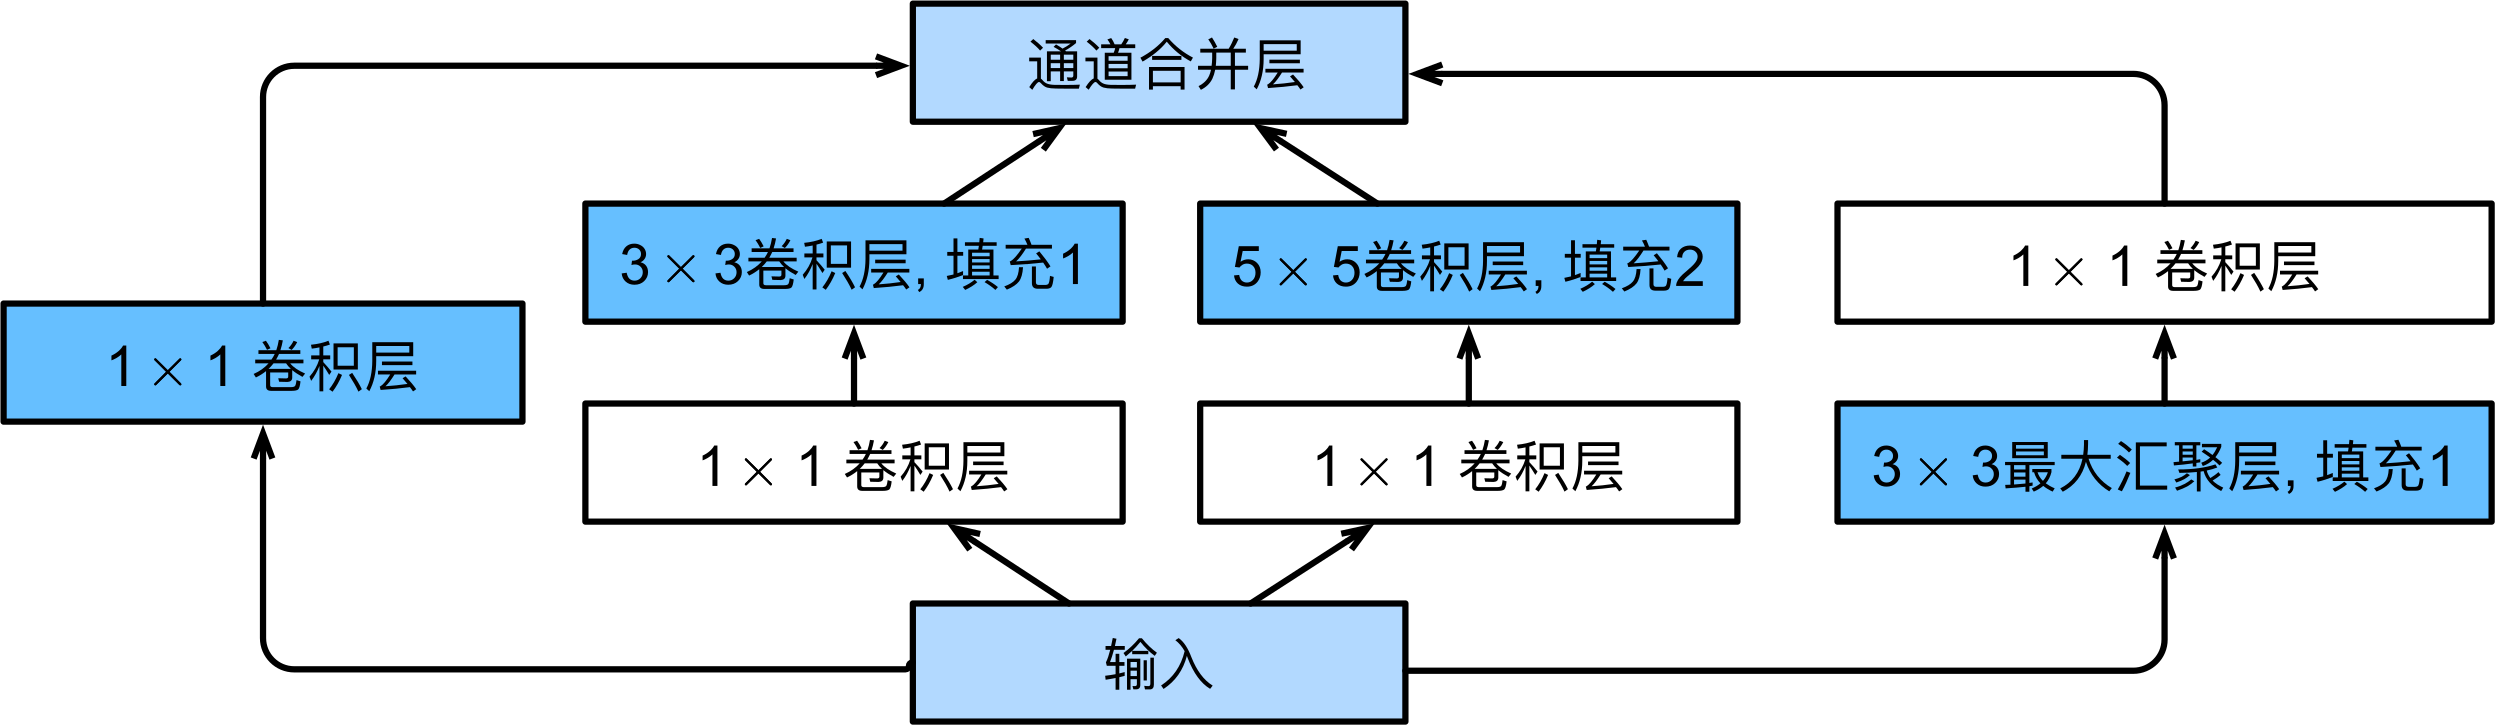 <?xml version="1.0" encoding="UTF-8"?>
<svg xmlns="http://www.w3.org/2000/svg" xmlns:xlink="http://www.w3.org/1999/xlink" width="533.333" height="154.667" viewBox="0 0 533.333 154.667" version="1.1">
<defs>
<clipPath id="clip1">
  <path d="M 32.668 76.168 L 39 76.168 L 39 82.5 L 32.668 82.5 Z M 32.668 76.168 "/>
</clipPath>
<clipPath id="clip2">
  <path d="M 158.668 97.5 L 165 97.5 L 165 103.832 L 158.668 103.832 Z M 158.668 97.5 "/>
</clipPath>
<clipPath id="clip3">
  <path d="M 142.129 54.168 L 148.465 54.168 L 148.465 60.5 L 142.129 60.5 Z M 142.129 54.168 "/>
</clipPath>
<clipPath id="clip4">
  <path d="M 290 97.5 L 296.332 97.5 L 296.332 103.832 L 290 103.832 Z M 290 97.5 "/>
</clipPath>
<clipPath id="clip5">
  <path d="M 272.766 55 L 279 55 L 279 61 L 272.766 61 Z M 272.766 55 "/>
</clipPath>
<clipPath id="clip6">
  <path d="M 409.332 97.5 L 415.668 97.5 L 415.668 103.832 L 409.332 103.832 Z M 409.332 97.5 "/>
</clipPath>
<clipPath id="clip7">
  <path d="M 438.234 55 L 444.566 55 L 444.566 61 L 438.234 61 Z M 438.234 55 "/>
</clipPath>
</defs>
<g id="surface1">
<path style=" stroke:none;fill-rule:nonzero;fill:rgb(40%,74.902%,100%);fill-opacity:1;" d="M 0.668 89.863 L 111.387 89.863 L 111.387 64.668 L 0.668 64.668 Z M 0.668 89.863 "/>
<path style="fill:none;stroke-width:1;stroke-linecap:round;stroke-linejoin:round;stroke:rgb(0%,0%,0%);stroke-opacity:1;stroke-miterlimit:10;" d="M -294.499 -277.499 L -211.46 -277.499 L -211.46 -258.603 L -294.499 -258.603 Z M -294.499 -277.499 " transform="matrix(1.333,0,0,1.333,393.333,434.667)"/>
<path style=" stroke:none;fill-rule:nonzero;fill:rgb(0%,0%,0%);fill-opacity:1;" d="M 26.941 82.34 L 25.879 82.34 L 25.879 75.609 C 25.629 75.859 25.297 76.109 24.879 76.359 C 24.461 76.598 24.094 76.77 23.773 76.879 L 23.773 75.859 C 24.359 75.598 24.867 75.27 25.316 74.879 C 25.758 74.48 26.07 74.09 26.254 73.715 L 26.941 73.715 Z M 26.941 82.34 "/>
<g clip-path="url(#clip1)" clip-rule="nonzero">
<path style=" stroke:none;fill-rule:nonzero;fill:rgb(0%,0%,0%);fill-opacity:1;" d="M 36.148 79.316 L 38.523 76.941 C 38.648 76.797 38.691 76.773 38.691 76.691 C 38.691 76.547 38.566 76.441 38.441 76.441 C 38.359 76.441 38.297 76.484 38.191 76.609 L 35.797 78.984 L 33.398 76.609 C 33.273 76.461 33.234 76.441 33.148 76.441 C 33.023 76.441 32.898 76.547 32.898 76.691 C 32.898 76.773 32.961 76.836 33.066 76.941 L 35.441 79.316 L 33.066 81.711 C 32.941 81.816 32.898 81.898 32.898 81.961 C 32.898 82.109 33.023 82.211 33.148 82.211 C 33.234 82.211 33.273 82.191 33.398 82.047 L 35.797 79.672 L 38.191 82.047 C 38.297 82.172 38.379 82.211 38.441 82.211 C 38.586 82.211 38.691 82.109 38.691 81.961 C 38.691 81.879 38.648 81.859 38.523 81.711 Z M 36.148 79.316 "/>
<path style=" stroke:none;fill-rule:nonzero;fill:rgb(0%,0%,0%);fill-opacity:1;" d="M 36.148 79.316 L 38.523 76.941 C 38.648 76.797 38.691 76.773 38.691 76.691 C 38.691 76.547 38.566 76.441 38.441 76.441 C 38.359 76.441 38.297 76.484 38.191 76.609 L 35.797 78.984 L 33.398 76.609 C 33.273 76.461 33.234 76.441 33.148 76.441 C 33.023 76.441 32.898 76.547 32.898 76.691 C 32.898 76.773 32.961 76.836 33.066 76.941 L 35.441 79.316 L 33.066 81.711 C 32.941 81.816 32.898 81.898 32.898 81.961 C 32.898 82.109 33.023 82.211 33.148 82.211 C 33.234 82.211 33.273 82.191 33.398 82.047 L 35.797 79.672 L 38.191 82.047 C 38.297 82.172 38.379 82.211 38.441 82.211 C 38.586 82.211 38.691 82.109 38.691 81.961 C 38.691 81.879 38.648 81.859 38.523 81.711 Z M 36.148 79.316 "/>
</g>
<path style=" stroke:none;fill-rule:nonzero;fill:rgb(0%,0%,0%);fill-opacity:1;" d="M 48.062 82.34 L 47 82.34 L 47 75.609 C 46.75 75.859 46.414 76.109 46 76.359 C 45.582 76.598 45.211 76.77 44.895 76.879 L 44.895 75.859 C 45.477 75.598 45.988 75.27 46.438 74.879 C 46.879 74.48 47.191 74.09 47.375 73.715 L 48.062 73.715 Z M 48.062 82.34 "/>
<path style=" stroke:none;fill-rule:nonzero;fill:rgb(0%,0%,0%);fill-opacity:1;" d="M 56.734 72.691 L 55.965 72.965 C 56.32 73.441 56.652 74.004 56.965 74.629 L 57.695 74.297 C 57.422 73.734 57.109 73.215 56.734 72.691 Z M 62.633 72.691 C 62.34 73.297 61.984 73.816 61.527 74.254 L 62.215 74.652 C 62.695 74.172 63.09 73.609 63.402 72.984 Z M 55.133 74.715 L 55.133 75.504 L 58.609 75.504 C 58.422 75.922 58.172 76.34 57.902 76.715 L 54.445 76.715 L 54.445 77.504 L 57.297 77.504 C 56.465 78.441 55.402 79.215 54.109 79.777 L 54.59 80.527 C 55.383 80.152 56.109 79.691 56.758 79.172 L 56.758 82.441 C 56.758 83.066 57.109 83.379 57.84 83.379 L 62.277 83.379 C 62.922 83.379 63.34 83.277 63.59 83.109 C 63.84 82.879 64.008 82.297 64.109 81.359 L 63.258 81.09 C 63.195 81.691 63.09 82.09 62.965 82.316 C 62.859 82.484 62.547 82.59 62.047 82.59 L 58.195 82.59 C 57.82 82.59 57.633 82.441 57.633 82.172 L 57.633 79.465 L 61.484 79.465 L 61.484 80.359 C 61.484 80.609 61.32 80.734 61.008 80.734 C 60.508 80.734 59.965 80.715 59.359 80.691 L 59.547 81.441 C 60.133 81.465 60.715 81.484 61.34 81.484 C 61.984 81.441 62.32 81.152 62.34 80.59 L 62.34 78.965 C 62.945 79.465 63.672 79.941 64.527 80.402 L 65.09 79.691 C 63.633 79.047 62.547 78.34 61.902 77.504 L 64.734 77.504 L 64.734 76.715 L 58.902 76.715 C 59.133 76.34 59.32 75.922 59.527 75.504 L 64.07 75.504 L 64.07 74.715 L 59.82 74.715 C 60.027 74.066 60.215 73.359 60.34 72.609 L 59.484 72.504 C 59.359 73.297 59.172 74.027 58.945 74.715 Z M 58.359 77.504 L 61.027 77.504 C 61.297 77.922 61.633 78.316 62.047 78.691 L 57.297 78.691 C 57.672 78.34 58.027 77.941 58.359 77.504 Z M 58.359 77.504 "/>
<path style=" stroke:none;fill-rule:nonzero;fill:rgb(0%,0%,0%);fill-opacity:1;" d="M 66.508 74.379 C 67.09 74.316 67.633 74.215 68.152 74.109 L 68.152 75.816 L 66.383 75.816 L 66.383 76.652 L 68.109 76.652 C 67.695 78.047 66.984 79.277 66.027 80.359 L 66.383 81.254 C 67.109 80.316 67.695 79.234 68.152 78.066 L 68.152 83.484 L 68.965 83.484 L 68.965 78.004 C 69.32 78.484 69.734 79.152 70.234 79.984 L 70.715 79.277 C 70.109 78.527 69.547 77.859 68.965 77.254 L 68.965 76.652 L 70.445 76.652 L 70.445 75.816 L 68.965 75.816 L 68.965 73.922 C 69.465 73.797 69.945 73.672 70.383 73.504 L 70.07 72.691 C 69.008 73.129 67.758 73.402 66.34 73.547 Z M 71.152 73.254 L 71.152 78.84 L 76.34 78.84 L 76.34 73.254 Z M 75.484 78.027 L 72.027 78.027 L 72.027 74.09 L 75.484 74.09 Z M 72.195 79.609 C 71.652 80.941 70.984 82.09 70.215 83.047 L 70.945 83.566 C 71.715 82.547 72.402 81.359 72.965 79.984 Z M 75.133 79.547 L 74.445 79.984 C 75.277 81.277 75.965 82.465 76.465 83.547 L 77.195 83.027 C 76.715 82.047 76.027 80.879 75.133 79.547 Z M 75.133 79.547 "/>
<path style=" stroke:none;fill-rule:nonzero;fill:rgb(0%,0%,0%);fill-opacity:1;" d="M 81.484 77.129 L 81.484 77.902 L 87.984 77.902 L 87.984 77.129 Z M 80.633 79.09 L 80.633 79.879 L 83.258 79.879 C 82.422 81.234 81.715 82.066 81.195 82.379 C 81.133 82.402 81.09 82.441 81.008 82.465 L 81.195 83.191 C 83.465 83.047 85.547 82.84 87.445 82.59 C 87.695 82.879 87.902 83.191 88.109 83.504 L 88.797 83.027 C 88.277 82.254 87.508 81.34 86.527 80.297 L 85.883 80.691 C 86.234 81.109 86.59 81.504 86.922 81.902 C 85.383 82.129 83.82 82.297 82.234 82.402 C 82.797 81.902 83.445 81.047 84.172 79.879 L 88.777 79.879 L 88.777 79.09 Z M 87.32 73.816 L 87.32 75.215 L 80.258 75.215 L 80.258 73.816 Z M 80.258 75.984 L 88.152 75.984 L 88.152 73.004 L 79.422 73.004 L 79.422 76.984 C 79.402 79.402 78.984 81.359 78.152 82.879 L 78.777 83.465 C 79.758 81.652 80.258 79.484 80.258 76.984 Z M 80.258 75.984 "/>
<path style="fill:none;stroke-width:1;stroke-linecap:round;stroke-linejoin:round;stroke:rgb(0%,0%,0%);stroke-opacity:1;stroke-miterlimit:10;" d="M -201.388 -261.5 L -115.407 -261.5 L -115.407 -242.601 L -201.388 -242.601 Z M -201.388 -261.5 " transform="matrix(1.333,0,0,1.333,393.333,434.667)"/>
<path style=" stroke:none;fill-rule:nonzero;fill:rgb(0%,0%,0%);fill-opacity:1;" d="M 153.051 103.672 L 151.988 103.672 L 151.988 96.941 C 151.738 97.191 151.406 97.441 150.988 97.691 C 150.574 97.934 150.203 98.105 149.887 98.215 L 149.887 97.191 C 150.469 96.934 150.98 96.605 151.426 96.215 C 151.871 95.812 152.184 95.422 152.363 95.047 L 153.051 95.047 Z M 153.051 103.672 "/>
<g clip-path="url(#clip2)" clip-rule="nonzero">
<path style=" stroke:none;fill-rule:nonzero;fill:rgb(0%,0%,0%);fill-opacity:1;" d="M 162.148 100.648 L 164.523 98.273 C 164.648 98.129 164.691 98.109 164.691 98.023 C 164.691 97.879 164.566 97.773 164.441 97.773 C 164.359 97.773 164.297 97.816 164.191 97.941 L 161.797 100.316 L 159.398 97.941 C 159.273 97.797 159.234 97.773 159.148 97.773 C 159.023 97.773 158.898 97.879 158.898 98.023 C 158.898 98.109 158.961 98.172 159.066 98.273 L 161.441 100.648 L 159.066 103.047 C 158.941 103.148 158.898 103.234 158.898 103.297 C 158.898 103.441 159.023 103.547 159.148 103.547 C 159.234 103.547 159.273 103.523 159.398 103.379 L 161.797 101.004 L 164.191 103.379 C 164.297 103.504 164.379 103.547 164.441 103.547 C 164.586 103.547 164.691 103.441 164.691 103.297 C 164.691 103.211 164.648 103.191 164.523 103.047 Z M 162.148 100.648 "/>
<path style=" stroke:none;fill-rule:nonzero;fill:rgb(0%,0%,0%);fill-opacity:1;" d="M 162.148 100.648 L 164.523 98.273 C 164.648 98.129 164.691 98.109 164.691 98.023 C 164.691 97.879 164.566 97.773 164.441 97.773 C 164.359 97.773 164.297 97.816 164.191 97.941 L 161.797 100.316 L 159.398 97.941 C 159.273 97.797 159.234 97.773 159.148 97.773 C 159.023 97.773 158.898 97.879 158.898 98.023 C 158.898 98.109 158.961 98.172 159.066 98.273 L 161.441 100.648 L 159.066 103.047 C 158.941 103.148 158.898 103.234 158.898 103.297 C 158.898 103.441 159.023 103.547 159.148 103.547 C 159.234 103.547 159.273 103.523 159.398 103.379 L 161.797 101.004 L 164.191 103.379 C 164.297 103.504 164.379 103.547 164.441 103.547 C 164.586 103.547 164.691 103.441 164.691 103.297 C 164.691 103.211 164.648 103.191 164.523 103.047 Z M 162.148 100.648 "/>
</g>
<path style=" stroke:none;fill-rule:nonzero;fill:rgb(0%,0%,0%);fill-opacity:1;" d="M 174.172 103.672 L 173.109 103.672 L 173.109 96.941 C 172.859 97.191 172.527 97.441 172.109 97.691 C 171.691 97.934 171.324 98.105 171.004 98.215 L 171.004 97.191 C 171.59 96.934 172.098 96.605 172.547 96.215 C 172.988 95.812 173.301 95.422 173.484 95.047 L 174.172 95.047 Z M 174.172 103.672 "/>
<path style=" stroke:none;fill-rule:nonzero;fill:rgb(0%,0%,0%);fill-opacity:1;" d="M 182.848 94.027 L 182.074 94.297 C 182.43 94.777 182.762 95.34 183.074 95.965 L 183.805 95.629 C 183.535 95.066 183.223 94.547 182.848 94.027 Z M 188.742 94.027 C 188.449 94.629 188.098 95.152 187.637 95.59 L 188.324 95.984 C 188.805 95.504 189.199 94.941 189.512 94.316 Z M 181.242 96.047 L 181.242 96.84 L 184.723 96.84 C 184.535 97.254 184.285 97.672 184.012 98.047 L 180.555 98.047 L 180.555 98.84 L 183.41 98.84 C 182.574 99.777 181.512 100.547 180.223 101.109 L 180.699 101.859 C 181.492 101.484 182.223 101.027 182.867 100.504 L 182.867 103.777 C 182.867 104.402 183.223 104.715 183.949 104.715 L 188.387 104.715 C 189.035 104.715 189.449 104.609 189.699 104.441 C 189.949 104.215 190.117 103.629 190.223 102.691 L 189.367 102.422 C 189.305 103.027 189.199 103.422 189.074 103.652 C 188.973 103.816 188.66 103.922 188.16 103.922 L 184.305 103.922 C 183.93 103.922 183.742 103.777 183.742 103.504 L 183.742 100.797 L 187.598 100.797 L 187.598 101.691 C 187.598 101.941 187.43 102.066 187.117 102.066 C 186.617 102.066 186.074 102.047 185.473 102.027 L 185.66 102.777 C 186.242 102.797 186.824 102.816 187.449 102.816 C 188.098 102.777 188.43 102.484 188.449 101.922 L 188.449 100.297 C 189.055 100.797 189.785 101.277 190.637 101.734 L 191.199 101.027 C 189.742 100.379 188.66 99.672 188.012 98.84 L 190.848 98.84 L 190.848 98.047 L 185.012 98.047 C 185.242 97.672 185.43 97.254 185.637 96.84 L 190.18 96.84 L 190.18 96.047 L 185.93 96.047 C 186.137 95.402 186.324 94.691 186.449 93.941 L 185.598 93.84 C 185.473 94.629 185.285 95.359 185.055 96.047 Z M 184.473 98.84 L 187.137 98.84 C 187.41 99.254 187.742 99.652 188.16 100.027 L 183.41 100.027 C 183.785 99.672 184.137 99.277 184.473 98.84 Z M 184.473 98.84 "/>
<path style=" stroke:none;fill-rule:nonzero;fill:rgb(0%,0%,0%);fill-opacity:1;" d="M 192.617 95.715 C 193.199 95.652 193.742 95.547 194.262 95.441 L 194.262 97.152 L 192.492 97.152 L 192.492 97.984 L 194.223 97.984 C 193.805 99.379 193.098 100.609 192.137 101.691 L 192.492 102.59 C 193.223 101.652 193.805 100.566 194.262 99.402 L 194.262 104.816 L 195.074 104.816 L 195.074 99.34 C 195.43 99.816 195.848 100.484 196.348 101.316 L 196.824 100.609 C 196.223 99.859 195.66 99.191 195.074 98.59 L 195.074 97.984 L 196.555 97.984 L 196.555 97.152 L 195.074 97.152 L 195.074 95.254 C 195.574 95.129 196.055 95.004 196.492 94.84 L 196.18 94.027 C 195.117 94.465 193.867 94.734 192.449 94.879 Z M 197.262 94.59 L 197.262 100.172 L 202.449 100.172 L 202.449 94.59 Z M 201.598 99.359 L 198.137 99.359 L 198.137 95.422 L 201.598 95.422 Z M 198.305 100.941 C 197.762 102.277 197.098 103.422 196.324 104.379 L 197.055 104.902 C 197.824 103.879 198.512 102.691 199.074 101.316 Z M 201.242 100.879 L 200.555 101.316 C 201.387 102.609 202.074 103.797 202.574 104.879 L 203.305 104.359 C 202.824 103.379 202.137 102.215 201.242 100.879 Z M 201.242 100.879 "/>
<path style=" stroke:none;fill-rule:nonzero;fill:rgb(0%,0%,0%);fill-opacity:1;" d="M 207.598 98.465 L 207.598 99.234 L 214.098 99.234 L 214.098 98.465 Z M 206.742 100.422 L 206.742 101.215 L 209.367 101.215 C 208.535 102.566 207.824 103.402 207.305 103.715 C 207.242 103.734 207.199 103.777 207.117 103.797 L 207.305 104.527 C 209.574 104.379 211.66 104.172 213.555 103.922 C 213.805 104.215 214.012 104.527 214.223 104.84 L 214.91 104.359 C 214.387 103.59 213.617 102.672 212.637 101.629 L 211.992 102.027 C 212.348 102.441 212.699 102.84 213.035 103.234 C 211.492 103.465 209.93 103.629 208.348 103.734 C 208.91 103.234 209.555 102.379 210.285 101.215 L 214.887 101.215 L 214.887 100.422 Z M 213.43 95.152 L 213.43 96.547 L 206.367 96.547 L 206.367 95.152 Z M 206.367 97.316 L 214.262 97.316 L 214.262 94.34 L 205.535 94.34 L 205.535 98.316 C 205.512 100.734 205.098 102.691 204.262 104.215 L 204.887 104.797 C 205.867 102.984 206.367 100.816 206.367 98.316 Z M 206.367 97.316 "/>
<path style=" stroke:none;fill-rule:nonzero;fill:rgb(40%,74.902%,100%);fill-opacity:1;" d="M 124.816 68.531 L 239.457 68.531 L 239.457 43.332 L 124.816 43.332 Z M 124.816 68.531 "/>
<path style="fill:none;stroke-width:1;stroke-linecap:round;stroke-linejoin:round;stroke:rgb(0%,0%,0%);stroke-opacity:1;stroke-miterlimit:10;" d="M -201.388 -293.501 L -115.407 -293.501 L -115.407 -274.602 L -201.388 -274.602 Z M -201.388 -293.501 " transform="matrix(1.333,0,0,1.333,393.333,434.667)"/>
<path style=" stroke:none;fill-rule:nonzero;fill:rgb(0%,0%,0%);fill-opacity:1;" d="M 132.625 58.328 L 133.688 58.184 C 133.812 58.781 134.012 59.215 134.293 59.477 C 134.582 59.742 134.941 59.871 135.375 59.871 C 135.859 59.871 136.27 59.703 136.605 59.371 C 136.949 59.027 137.125 58.594 137.125 58.078 C 137.125 57.594 136.965 57.199 136.645 56.891 C 136.34 56.574 135.941 56.414 135.457 56.414 C 135.25 56.414 135 56.453 134.707 56.539 L 134.832 55.602 C 134.902 55.617 134.957 55.621 135 55.621 C 135.441 55.621 135.844 55.508 136.207 55.266 C 136.566 55.031 136.75 54.672 136.75 54.184 C 136.75 53.797 136.613 53.477 136.355 53.227 C 136.09 52.977 135.75 52.852 135.332 52.852 C 134.926 52.852 134.59 52.984 134.312 53.246 C 134.047 53.496 133.875 53.883 133.793 54.391 L 132.73 54.203 C 132.863 53.496 133.156 52.949 133.605 52.559 C 134.062 52.172 134.629 51.977 135.312 51.977 C 135.781 51.977 136.215 52.078 136.605 52.289 C 137.004 52.484 137.312 52.758 137.52 53.102 C 137.73 53.449 137.832 53.82 137.832 54.203 C 137.832 54.578 137.73 54.922 137.52 55.227 C 137.324 55.531 137.031 55.777 136.645 55.953 C 137.156 56.07 137.551 56.309 137.832 56.684 C 138.109 57.047 138.25 57.508 138.25 58.059 C 138.25 58.809 137.969 59.449 137.418 59.977 C 136.875 60.492 136.188 60.746 135.355 60.746 C 134.605 60.746 133.98 60.527 133.48 60.078 C 132.98 59.637 132.691 59.055 132.625 58.328 Z M 132.625 58.328 "/>
<g clip-path="url(#clip3)" clip-rule="nonzero">
<path style=" stroke:none;fill-rule:nonzero;fill:rgb(0%,0%,0%);fill-opacity:1;" d="M 145.617 57.316 L 147.992 54.941 C 148.117 54.797 148.156 54.773 148.156 54.691 C 148.156 54.547 148.031 54.441 147.906 54.441 C 147.824 54.441 147.762 54.484 147.656 54.609 L 145.262 56.984 L 142.867 54.609 C 142.742 54.461 142.699 54.441 142.617 54.441 C 142.492 54.441 142.367 54.547 142.367 54.691 C 142.367 54.773 142.43 54.836 142.531 54.941 L 144.906 57.316 L 142.531 59.711 C 142.406 59.816 142.367 59.898 142.367 59.961 C 142.367 60.109 142.492 60.211 142.617 60.211 C 142.699 60.211 142.742 60.191 142.867 60.047 L 145.262 57.672 L 147.656 60.047 C 147.762 60.172 147.844 60.211 147.906 60.211 C 148.055 60.211 148.156 60.109 148.156 59.961 C 148.156 59.879 148.117 59.859 147.992 59.711 Z M 145.617 57.316 "/>
<path style=" stroke:none;fill-rule:nonzero;fill:rgb(0%,0%,0%);fill-opacity:1;" d="M 145.617 57.316 L 147.992 54.941 C 148.117 54.797 148.156 54.773 148.156 54.691 C 148.156 54.547 148.031 54.441 147.906 54.441 C 147.824 54.441 147.762 54.484 147.656 54.609 L 145.262 56.984 L 142.867 54.609 C 142.742 54.461 142.699 54.441 142.617 54.441 C 142.492 54.441 142.367 54.547 142.367 54.691 C 142.367 54.773 142.43 54.836 142.531 54.941 L 144.906 57.316 L 142.531 59.711 C 142.406 59.816 142.367 59.898 142.367 59.961 C 142.367 60.109 142.492 60.211 142.617 60.211 C 142.699 60.211 142.742 60.191 142.867 60.047 L 145.262 57.672 L 147.656 60.047 C 147.762 60.172 147.844 60.211 147.906 60.211 C 148.055 60.211 148.156 60.109 148.156 59.961 C 148.156 59.879 148.117 59.859 147.992 59.711 Z M 145.617 57.316 "/>
</g>
<path style=" stroke:none;fill-rule:nonzero;fill:rgb(0%,0%,0%);fill-opacity:1;" d="M 152.633 58.328 L 153.695 58.184 C 153.82 58.781 154.02 59.215 154.301 59.477 C 154.59 59.742 154.949 59.871 155.383 59.871 C 155.867 59.871 156.277 59.703 156.613 59.371 C 156.957 59.027 157.133 58.594 157.133 58.078 C 157.133 57.594 156.973 57.199 156.652 56.891 C 156.348 56.574 155.949 56.414 155.465 56.414 C 155.258 56.414 155.008 56.453 154.715 56.539 L 154.84 55.602 C 154.91 55.617 154.965 55.621 155.008 55.621 C 155.449 55.621 155.852 55.508 156.215 55.266 C 156.574 55.031 156.758 54.672 156.758 54.184 C 156.758 53.797 156.621 53.477 156.363 53.227 C 156.098 52.977 155.758 52.852 155.34 52.852 C 154.934 52.852 154.598 52.984 154.32 53.246 C 154.055 53.496 153.883 53.883 153.801 54.391 L 152.738 54.203 C 152.871 53.496 153.164 52.949 153.613 52.559 C 154.07 52.172 154.637 51.977 155.32 51.977 C 155.789 51.977 156.223 52.078 156.613 52.289 C 157.012 52.484 157.32 52.758 157.527 53.102 C 157.738 53.449 157.84 53.82 157.84 54.203 C 157.84 54.578 157.738 54.922 157.527 55.227 C 157.332 55.531 157.039 55.777 156.652 55.953 C 157.164 56.07 157.559 56.309 157.84 56.684 C 158.117 57.047 158.258 57.508 158.258 58.059 C 158.258 58.809 157.977 59.449 157.426 59.977 C 156.883 60.492 156.195 60.746 155.363 60.746 C 154.613 60.746 153.988 60.527 153.488 60.078 C 152.988 59.637 152.699 59.055 152.633 58.328 Z M 152.633 58.328 "/>
<path style=" stroke:none;fill-rule:nonzero;fill:rgb(0%,0%,0%);fill-opacity:1;" d="M 161.953 50.953 L 161.184 51.227 C 161.535 51.703 161.871 52.266 162.184 52.891 L 162.91 52.559 C 162.641 51.996 162.328 51.477 161.953 50.953 Z M 167.848 50.953 C 167.559 51.559 167.203 52.078 166.746 52.516 L 167.434 52.914 C 167.91 52.434 168.309 51.871 168.621 51.246 Z M 160.348 52.977 L 160.348 53.766 L 163.828 53.766 C 163.641 54.184 163.391 54.602 163.121 54.977 L 159.66 54.977 L 159.66 55.766 L 162.516 55.766 C 161.684 56.703 160.621 57.477 159.328 58.039 L 159.809 58.789 C 160.598 58.414 161.328 57.953 161.973 57.434 L 161.973 60.703 C 161.973 61.328 162.328 61.641 163.059 61.641 L 167.496 61.641 C 168.141 61.641 168.559 61.539 168.809 61.371 C 169.059 61.141 169.223 60.559 169.328 59.621 L 168.473 59.352 C 168.41 59.953 168.309 60.352 168.184 60.578 C 168.078 60.746 167.766 60.852 167.266 60.852 L 163.41 60.852 C 163.035 60.852 162.848 60.703 162.848 60.434 L 162.848 57.727 L 166.703 57.727 L 166.703 58.621 C 166.703 58.871 166.535 58.996 166.223 58.996 C 165.723 58.996 165.184 58.977 164.578 58.953 L 164.766 59.703 C 165.348 59.727 165.934 59.746 166.559 59.746 C 167.203 59.703 167.535 59.414 167.559 58.852 L 167.559 57.227 C 168.16 57.727 168.891 58.203 169.746 58.664 L 170.309 57.953 C 168.848 57.309 167.766 56.602 167.121 55.766 L 169.953 55.766 L 169.953 54.977 L 164.121 54.977 C 164.348 54.602 164.535 54.184 164.746 53.766 L 169.285 53.766 L 169.285 52.977 L 165.035 52.977 C 165.246 52.328 165.434 51.621 165.559 50.871 L 164.703 50.766 C 164.578 51.559 164.391 52.289 164.16 52.977 Z M 163.578 55.766 L 166.246 55.766 C 166.516 56.184 166.848 56.578 167.266 56.953 L 162.516 56.953 C 162.891 56.602 163.246 56.203 163.578 55.766 Z M 163.578 55.766 "/>
<path style=" stroke:none;fill-rule:nonzero;fill:rgb(0%,0%,0%);fill-opacity:1;" d="M 171.723 52.641 C 172.309 52.578 172.848 52.477 173.371 52.371 L 173.371 54.078 L 171.598 54.078 L 171.598 54.914 L 173.328 54.914 C 172.91 56.309 172.203 57.539 171.246 58.621 L 171.598 59.516 C 172.328 58.578 172.91 57.496 173.371 56.328 L 173.371 61.746 L 174.184 61.746 L 174.184 56.266 C 174.535 56.746 174.953 57.414 175.453 58.246 L 175.934 57.539 C 175.328 56.789 174.766 56.121 174.184 55.516 L 174.184 54.914 L 175.66 54.914 L 175.66 54.078 L 174.184 54.078 L 174.184 52.184 C 174.684 52.059 175.16 51.934 175.598 51.766 L 175.285 50.953 C 174.223 51.391 172.973 51.664 171.559 51.809 Z M 176.371 51.516 L 176.371 57.102 L 181.559 57.102 L 181.559 51.516 Z M 180.703 56.289 L 177.246 56.289 L 177.246 52.352 L 180.703 52.352 Z M 177.41 57.871 C 176.871 59.203 176.203 60.352 175.434 61.309 L 176.16 61.828 C 176.934 60.809 177.621 59.621 178.184 58.246 Z M 180.348 57.809 L 179.66 58.246 C 180.496 59.539 181.184 60.727 181.684 61.809 L 182.41 61.289 C 181.934 60.309 181.246 59.141 180.348 57.809 Z M 180.348 57.809 "/>
<path style=" stroke:none;fill-rule:nonzero;fill:rgb(0%,0%,0%);fill-opacity:1;" d="M 186.703 55.391 L 186.703 56.164 L 193.203 56.164 L 193.203 55.391 Z M 185.848 57.352 L 185.848 58.141 L 188.473 58.141 C 187.641 59.496 186.934 60.328 186.41 60.641 C 186.348 60.664 186.309 60.703 186.223 60.727 L 186.41 61.453 C 188.684 61.309 190.766 61.102 192.66 60.852 C 192.91 61.141 193.121 61.453 193.328 61.766 L 194.016 61.289 C 193.496 60.516 192.723 59.602 191.746 58.559 L 191.098 58.953 C 191.453 59.371 191.809 59.766 192.141 60.164 C 190.598 60.391 189.035 60.559 187.453 60.664 C 188.016 60.164 188.66 59.309 189.391 58.141 L 193.996 58.141 L 193.996 57.352 Z M 192.535 52.078 L 192.535 53.477 L 185.473 53.477 L 185.473 52.078 Z M 185.473 54.246 L 193.371 54.246 L 193.371 51.266 L 184.641 51.266 L 184.641 55.246 C 184.621 57.664 184.203 59.621 183.371 61.141 L 183.996 61.727 C 184.973 59.914 185.473 57.746 185.473 55.246 Z M 185.473 54.246 "/>
<path style=" stroke:none;fill-rule:nonzero;fill:rgb(0%,0%,0%);fill-opacity:1;" d="M 195.871 60.602 L 195.871 59.391 L 197.078 59.391 L 197.078 60.602 C 197.078 61.043 196.996 61.398 196.828 61.664 C 196.672 61.938 196.434 62.152 196.098 62.309 L 195.809 61.852 C 196.027 61.75 196.188 61.605 196.285 61.414 C 196.395 61.23 196.457 60.961 196.473 60.602 Z M 195.871 60.602 "/>
<path style=" stroke:none;fill-rule:nonzero;fill:rgb(0%,0%,0%);fill-opacity:1;" d="M 205.852 51.684 L 205.852 52.434 L 208.828 52.434 C 208.789 52.684 208.746 52.953 208.703 53.227 L 206.559 53.227 L 206.559 58.766 L 205.434 58.766 L 205.434 59.539 L 213.039 59.539 L 213.039 58.766 L 211.934 58.766 L 211.934 53.227 L 209.516 53.227 C 209.559 52.977 209.602 52.703 209.641 52.434 L 212.621 52.434 L 212.621 51.684 L 209.746 51.684 C 209.766 51.414 209.809 51.164 209.828 50.871 L 208.996 50.746 C 208.953 51.059 208.934 51.371 208.914 51.684 Z M 207.371 58.766 L 207.371 57.977 L 211.121 57.977 L 211.121 58.766 Z M 207.371 57.352 L 207.371 56.621 L 211.121 56.621 L 211.121 57.352 Z M 207.371 55.996 L 207.371 55.266 L 211.121 55.266 L 211.121 55.996 Z M 207.371 54.664 L 207.371 53.914 L 211.121 53.914 L 211.121 54.664 Z M 210.578 59.703 L 210.039 60.184 C 210.852 60.664 211.641 61.203 212.352 61.852 L 212.891 61.246 C 212.164 60.641 211.391 60.141 210.578 59.703 Z M 207.914 59.684 C 207.227 60.266 206.391 60.766 205.391 61.203 L 205.914 61.852 C 206.934 61.371 207.809 60.828 208.496 60.203 Z M 202.078 53.746 L 202.078 54.559 L 203.414 54.559 L 203.414 58.559 C 202.934 58.664 202.453 58.766 201.977 58.871 L 202.203 59.703 C 203.352 59.434 204.453 59.078 205.453 58.684 L 205.453 57.828 C 205.059 57.996 204.664 58.141 204.246 58.289 L 204.246 54.559 L 205.477 54.559 L 205.477 53.746 L 204.246 53.746 L 204.246 50.852 L 203.414 50.852 L 203.414 53.746 Z M 202.078 53.746 "/>
<path style=" stroke:none;fill-rule:nonzero;fill:rgb(0%,0%,0%);fill-opacity:1;" d="M 219.453 50.746 L 218.539 50.891 C 218.789 51.309 218.996 51.746 219.184 52.227 L 214.539 52.227 L 214.539 53.039 L 217.977 53.039 C 216.996 54.477 216.203 55.371 215.621 55.703 C 215.559 55.727 215.496 55.746 215.414 55.766 L 215.621 56.559 C 218.102 56.434 220.414 56.246 222.539 56.016 C 222.852 56.453 223.121 56.891 223.371 57.328 L 224.102 56.828 C 223.539 55.914 222.746 54.852 221.727 53.621 L 221.039 54.059 C 221.391 54.477 221.727 54.891 222.039 55.328 C 220.289 55.516 218.516 55.664 216.766 55.766 C 217.371 55.227 218.078 54.309 218.871 53.039 L 224.414 53.039 L 224.414 52.227 L 220.059 52.227 C 219.852 51.664 219.664 51.184 219.453 50.746 Z M 217.391 56.996 C 217.328 58.227 217.059 59.121 216.602 59.664 C 216.141 60.227 215.352 60.703 214.246 61.102 L 214.789 61.789 C 216.016 61.289 216.871 60.703 217.391 60.039 C 217.871 59.391 218.164 58.391 218.246 56.996 Z M 223.246 61.602 C 223.684 61.602 224.016 61.496 224.246 61.289 C 224.496 61.039 224.664 60.309 224.789 59.078 L 223.996 58.852 C 223.934 59.852 223.789 60.453 223.602 60.621 C 223.453 60.727 223.246 60.789 223.016 60.789 L 221.621 60.789 C 221.203 60.789 220.996 60.602 220.996 60.246 L 220.996 56.852 L 220.141 56.852 L 220.141 60.391 C 220.141 61.203 220.559 61.602 221.391 61.602 Z M 223.246 61.602 "/>
<path style=" stroke:none;fill-rule:nonzero;fill:rgb(0%,0%,0%);fill-opacity:1;" d="M 229.953 60.602 L 228.891 60.602 L 228.891 53.871 C 228.641 54.121 228.309 54.371 227.891 54.621 C 227.477 54.859 227.105 55.031 226.789 55.141 L 226.789 54.121 C 227.371 53.859 227.883 53.531 228.328 53.141 C 228.773 52.742 229.086 52.352 229.266 51.977 L 229.953 51.977 Z M 229.953 60.602 "/>
<path style="fill:none;stroke-width:1;stroke-linecap:round;stroke-linejoin:round;stroke:rgb(0%,0%,0%);stroke-opacity:1;stroke-miterlimit:10;" d="M -158.397 -261.5 L -158.397 -268.698 " transform="matrix(1.333,0,0,1.333,393.333,434.667)"/>
<path style="fill:none;stroke-width:1;stroke-linecap:butt;stroke-linejoin:miter;stroke:rgb(0%,0%,0%);stroke-opacity:1;stroke-miterlimit:10;" d="M -158.397 -272.7 L -158.397 -268.698 M -159.897 -268.698 L -158.397 -272.7 L -156.897 -268.698 " transform="matrix(1.333,0,0,1.333,393.333,434.667)"/>
<path style="fill:none;stroke-width:1;stroke-linecap:round;stroke-linejoin:round;stroke:rgb(0%,0%,0%);stroke-opacity:1;stroke-miterlimit:10;" d="M -102.997 -261.5 L -17.017 -261.5 L -17.017 -242.601 L -102.997 -242.601 Z M -102.997 -261.5 " transform="matrix(1.333,0,0,1.333,393.333,434.667)"/>
<path style=" stroke:none;fill-rule:nonzero;fill:rgb(0%,0%,0%);fill-opacity:1;" d="M 284.238 103.672 L 283.176 103.672 L 283.176 96.941 C 282.926 97.191 282.594 97.441 282.176 97.691 C 281.762 97.934 281.391 98.105 281.074 98.215 L 281.074 97.191 C 281.656 96.934 282.168 96.605 282.613 96.215 C 283.059 95.812 283.371 95.422 283.551 95.047 L 284.238 95.047 Z M 284.238 103.672 "/>
<g clip-path="url(#clip4)" clip-rule="nonzero">
<path style=" stroke:none;fill-rule:nonzero;fill:rgb(0%,0%,0%);fill-opacity:1;" d="M 293.484 100.648 L 295.859 98.273 C 295.984 98.129 296.023 98.109 296.023 98.023 C 296.023 97.879 295.898 97.773 295.773 97.773 C 295.691 97.773 295.629 97.816 295.523 97.941 L 293.129 100.316 L 290.734 97.941 C 290.609 97.797 290.566 97.773 290.484 97.773 C 290.359 97.773 290.234 97.879 290.234 98.023 C 290.234 98.109 290.297 98.172 290.398 98.273 L 292.773 100.648 L 290.398 103.047 C 290.273 103.148 290.234 103.234 290.234 103.297 C 290.234 103.441 290.359 103.547 290.484 103.547 C 290.566 103.547 290.609 103.523 290.734 103.379 L 293.129 101.004 L 295.523 103.379 C 295.629 103.504 295.711 103.547 295.773 103.547 C 295.922 103.547 296.023 103.441 296.023 103.297 C 296.023 103.211 295.984 103.191 295.859 103.047 Z M 293.484 100.648 "/>
<path style=" stroke:none;fill-rule:nonzero;fill:rgb(0%,0%,0%);fill-opacity:1;" d="M 293.484 100.648 L 295.859 98.273 C 295.984 98.129 296.023 98.109 296.023 98.023 C 296.023 97.879 295.898 97.773 295.773 97.773 C 295.691 97.773 295.629 97.816 295.523 97.941 L 293.129 100.316 L 290.734 97.941 C 290.609 97.797 290.566 97.773 290.484 97.773 C 290.359 97.773 290.234 97.879 290.234 98.023 C 290.234 98.109 290.297 98.172 290.398 98.273 L 292.773 100.648 L 290.398 103.047 C 290.273 103.148 290.234 103.234 290.234 103.297 C 290.234 103.441 290.359 103.547 290.484 103.547 C 290.566 103.547 290.609 103.523 290.734 103.379 L 293.129 101.004 L 295.523 103.379 C 295.629 103.504 295.711 103.547 295.773 103.547 C 295.922 103.547 296.023 103.441 296.023 103.297 C 296.023 103.211 295.984 103.191 295.859 103.047 Z M 293.484 100.648 "/>
</g>
<path style=" stroke:none;fill-rule:nonzero;fill:rgb(0%,0%,0%);fill-opacity:1;" d="M 305.359 103.672 L 304.297 103.672 L 304.297 96.941 C 304.047 97.191 303.715 97.441 303.297 97.691 C 302.879 97.934 302.512 98.105 302.191 98.215 L 302.191 97.191 C 302.777 96.934 303.285 96.605 303.734 96.215 C 304.176 95.812 304.488 95.422 304.672 95.047 L 305.359 95.047 Z M 305.359 103.672 "/>
<path style=" stroke:none;fill-rule:nonzero;fill:rgb(0%,0%,0%);fill-opacity:1;" d="M 314.035 94.027 L 313.262 94.297 C 313.617 94.777 313.949 95.34 314.262 95.965 L 314.992 95.629 C 314.723 95.066 314.41 94.547 314.035 94.027 Z M 319.93 94.027 C 319.637 94.629 319.285 95.152 318.824 95.59 L 319.512 95.984 C 319.992 95.504 320.387 94.941 320.699 94.316 Z M 312.43 96.047 L 312.43 96.84 L 315.91 96.84 C 315.723 97.254 315.473 97.672 315.199 98.047 L 311.742 98.047 L 311.742 98.84 L 314.598 98.84 C 313.762 99.777 312.699 100.547 311.41 101.109 L 311.887 101.859 C 312.68 101.484 313.41 101.027 314.055 100.504 L 314.055 103.777 C 314.055 104.402 314.41 104.715 315.137 104.715 L 319.574 104.715 C 320.223 104.715 320.637 104.609 320.887 104.441 C 321.137 104.215 321.305 103.629 321.41 102.691 L 320.555 102.422 C 320.492 103.027 320.387 103.422 320.262 103.652 C 320.16 103.816 319.848 103.922 319.348 103.922 L 315.492 103.922 C 315.117 103.922 314.93 103.777 314.93 103.504 L 314.93 100.797 L 318.785 100.797 L 318.785 101.691 C 318.785 101.941 318.617 102.066 318.305 102.066 C 317.805 102.066 317.262 102.047 316.66 102.027 L 316.848 102.777 C 317.43 102.797 318.012 102.816 318.637 102.816 C 319.285 102.777 319.617 102.484 319.637 101.922 L 319.637 100.297 C 320.242 100.797 320.973 101.277 321.824 101.734 L 322.387 101.027 C 320.93 100.379 319.848 99.672 319.199 98.84 L 322.035 98.84 L 322.035 98.047 L 316.199 98.047 C 316.43 97.672 316.617 97.254 316.824 96.84 L 321.367 96.84 L 321.367 96.047 L 317.117 96.047 C 317.324 95.402 317.512 94.691 317.637 93.941 L 316.785 93.84 C 316.66 94.629 316.473 95.359 316.242 96.047 Z M 315.66 98.84 L 318.324 98.84 C 318.598 99.254 318.93 99.652 319.348 100.027 L 314.598 100.027 C 314.973 99.672 315.324 99.277 315.66 98.84 Z M 315.66 98.84 "/>
<path style=" stroke:none;fill-rule:nonzero;fill:rgb(0%,0%,0%);fill-opacity:1;" d="M 323.805 95.715 C 324.387 95.652 324.93 95.547 325.449 95.441 L 325.449 97.152 L 323.68 97.152 L 323.68 97.984 L 325.41 97.984 C 324.992 99.379 324.285 100.609 323.324 101.691 L 323.68 102.59 C 324.41 101.652 324.992 100.566 325.449 99.402 L 325.449 104.816 L 326.262 104.816 L 326.262 99.34 C 326.617 99.816 327.035 100.484 327.535 101.316 L 328.012 100.609 C 327.41 99.859 326.848 99.191 326.262 98.59 L 326.262 97.984 L 327.742 97.984 L 327.742 97.152 L 326.262 97.152 L 326.262 95.254 C 326.762 95.129 327.242 95.004 327.68 94.84 L 327.367 94.027 C 326.305 94.465 325.055 94.734 323.637 94.879 Z M 328.449 94.59 L 328.449 100.172 L 333.637 100.172 L 333.637 94.59 Z M 332.785 99.359 L 329.324 99.359 L 329.324 95.422 L 332.785 95.422 Z M 329.492 100.941 C 328.949 102.277 328.285 103.422 327.512 104.379 L 328.242 104.902 C 329.012 103.879 329.699 102.691 330.262 101.316 Z M 332.43 100.879 L 331.742 101.316 C 332.574 102.609 333.262 103.797 333.762 104.879 L 334.492 104.359 C 334.012 103.379 333.324 102.215 332.43 100.879 Z M 332.43 100.879 "/>
<path style=" stroke:none;fill-rule:nonzero;fill:rgb(0%,0%,0%);fill-opacity:1;" d="M 338.785 98.465 L 338.785 99.234 L 345.285 99.234 L 345.285 98.465 Z M 337.93 100.422 L 337.93 101.215 L 340.555 101.215 C 339.723 102.566 339.012 103.402 338.492 103.715 C 338.43 103.734 338.387 103.777 338.305 103.797 L 338.492 104.527 C 340.762 104.379 342.848 104.172 344.742 103.922 C 344.992 104.215 345.199 104.527 345.41 104.84 L 346.098 104.359 C 345.574 103.59 344.805 102.672 343.824 101.629 L 343.18 102.027 C 343.535 102.441 343.887 102.84 344.223 103.234 C 342.68 103.465 341.117 103.629 339.535 103.734 C 340.098 103.234 340.742 102.379 341.473 101.215 L 346.074 101.215 L 346.074 100.422 Z M 344.617 95.152 L 344.617 96.547 L 337.555 96.547 L 337.555 95.152 Z M 337.555 97.316 L 345.449 97.316 L 345.449 94.34 L 336.723 94.34 L 336.723 98.316 C 336.699 100.734 336.285 102.691 335.449 104.215 L 336.074 104.797 C 337.055 102.984 337.555 100.816 337.555 98.316 Z M 337.555 97.316 "/>
<path style=" stroke:none;fill-rule:nonzero;fill:rgb(40%,74.902%,100%);fill-opacity:1;" d="M 256.004 68.531 L 370.645 68.531 L 370.645 43.332 L 256.004 43.332 Z M 256.004 68.531 "/>
<path style="fill:none;stroke-width:1;stroke-linecap:round;stroke-linejoin:round;stroke:rgb(0%,0%,0%);stroke-opacity:1;stroke-miterlimit:10;" d="M -102.997 -293.501 L -17.017 -293.501 L -17.017 -274.602 L -102.997 -274.602 Z M -102.997 -293.501 " transform="matrix(1.333,0,0,1.333,393.333,434.667)"/>
<path style=" stroke:none;fill-rule:nonzero;fill:rgb(0%,0%,0%);fill-opacity:1;" d="M 263.258 58.754 L 264.359 58.652 C 264.445 59.191 264.633 59.605 264.922 59.879 C 265.227 60.145 265.59 60.277 266.008 60.277 C 266.516 60.277 266.949 60.09 267.297 59.715 C 267.656 59.328 267.84 58.816 267.84 58.191 C 267.84 57.582 267.664 57.105 267.32 56.754 C 266.984 56.41 266.547 56.234 266.008 56.234 C 265.656 56.234 265.344 56.316 265.07 56.484 C 264.805 56.641 264.59 56.832 264.422 57.066 L 263.445 56.941 L 264.277 52.527 L 268.547 52.527 L 268.547 53.547 L 265.109 53.547 L 264.652 55.84 C 265.164 55.496 265.703 55.316 266.277 55.316 C 267.027 55.316 267.656 55.578 268.172 56.09 C 268.684 56.605 268.945 57.27 268.945 58.09 C 268.945 58.871 268.719 59.543 268.277 60.109 C 267.719 60.809 266.965 61.152 266.008 61.152 C 265.227 61.152 264.59 60.938 264.09 60.504 C 263.602 60.062 263.324 59.48 263.258 58.754 Z M 263.258 58.754 "/>
<g clip-path="url(#clip5)" clip-rule="nonzero">
<path style=" stroke:none;fill-rule:nonzero;fill:rgb(0%,0%,0%);fill-opacity:1;" d="M 276.246 57.984 L 278.621 55.609 C 278.746 55.461 278.789 55.441 278.789 55.359 C 278.789 55.211 278.664 55.109 278.539 55.109 C 278.457 55.109 278.395 55.148 278.289 55.273 L 275.895 57.648 L 273.496 55.273 C 273.371 55.129 273.332 55.109 273.246 55.109 C 273.121 55.109 272.996 55.211 272.996 55.359 C 272.996 55.441 273.059 55.504 273.164 55.609 L 275.539 57.984 L 273.164 60.379 C 273.039 60.484 272.996 60.566 272.996 60.629 C 272.996 60.773 273.121 60.879 273.246 60.879 C 273.332 60.879 273.371 60.859 273.496 60.711 L 275.895 58.336 L 278.289 60.711 C 278.395 60.836 278.477 60.879 278.539 60.879 C 278.684 60.879 278.789 60.773 278.789 60.629 C 278.789 60.547 278.746 60.523 278.621 60.379 Z M 276.246 57.984 "/>
<path style=" stroke:none;fill-rule:nonzero;fill:rgb(0%,0%,0%);fill-opacity:1;" d="M 276.246 57.984 L 278.621 55.609 C 278.746 55.461 278.789 55.441 278.789 55.359 C 278.789 55.211 278.664 55.109 278.539 55.109 C 278.457 55.109 278.395 55.148 278.289 55.273 L 275.895 57.648 L 273.496 55.273 C 273.371 55.129 273.332 55.109 273.246 55.109 C 273.121 55.109 272.996 55.211 272.996 55.359 C 272.996 55.441 273.059 55.504 273.164 55.609 L 275.539 57.984 L 273.164 60.379 C 273.039 60.484 272.996 60.566 272.996 60.629 C 272.996 60.773 273.121 60.879 273.246 60.879 C 273.332 60.879 273.371 60.859 273.496 60.711 L 275.895 58.336 L 278.289 60.711 C 278.395 60.836 278.477 60.879 278.539 60.879 C 278.684 60.879 278.789 60.773 278.789 60.629 C 278.789 60.547 278.746 60.523 278.621 60.379 Z M 276.246 57.984 "/>
</g>
<path style=" stroke:none;fill-rule:nonzero;fill:rgb(0%,0%,0%);fill-opacity:1;" d="M 284.375 58.754 L 285.48 58.652 C 285.562 59.191 285.75 59.605 286.043 59.879 C 286.344 60.145 286.711 60.277 287.125 60.277 C 287.637 60.277 288.07 60.09 288.418 59.715 C 288.777 59.328 288.961 58.816 288.961 58.191 C 288.961 57.582 288.781 57.105 288.438 56.754 C 288.105 56.41 287.668 56.234 287.125 56.234 C 286.777 56.234 286.465 56.316 286.188 56.484 C 285.922 56.641 285.711 56.832 285.543 57.066 L 284.562 56.941 L 285.398 52.527 L 289.668 52.527 L 289.668 53.547 L 286.23 53.547 L 285.773 55.84 C 286.281 55.496 286.824 55.316 287.398 55.316 C 288.148 55.316 288.777 55.578 289.293 56.09 C 289.805 56.605 290.062 57.27 290.062 58.09 C 290.062 58.871 289.84 59.543 289.398 60.109 C 288.84 60.809 288.086 61.152 287.125 61.152 C 286.344 61.152 285.711 60.938 285.211 60.504 C 284.719 60.062 284.445 59.48 284.375 58.754 Z M 284.375 58.754 "/>
<path style=" stroke:none;fill-rule:nonzero;fill:rgb(0%,0%,0%);fill-opacity:1;" d="M 293.695 51.359 L 292.926 51.629 C 293.281 52.109 293.613 52.672 293.926 53.297 L 294.656 52.965 C 294.383 52.402 294.07 51.879 293.695 51.359 Z M 299.594 51.359 C 299.301 51.965 298.945 52.484 298.488 52.922 L 299.176 53.316 C 299.656 52.84 300.051 52.277 300.363 51.652 Z M 292.094 53.379 L 292.094 54.172 L 295.57 54.172 C 295.383 54.59 295.133 55.004 294.863 55.379 L 291.406 55.379 L 291.406 56.172 L 294.258 56.172 C 293.426 57.109 292.363 57.879 291.07 58.441 L 291.551 59.191 C 292.344 58.816 293.07 58.359 293.719 57.84 L 293.719 61.109 C 293.719 61.734 294.07 62.047 294.801 62.047 L 299.238 62.047 C 299.883 62.047 300.301 61.941 300.551 61.777 C 300.801 61.547 300.969 60.965 301.07 60.027 L 300.219 59.754 C 300.156 60.359 300.051 60.754 299.926 60.984 C 299.82 61.152 299.508 61.254 299.008 61.254 L 295.156 61.254 C 294.781 61.254 294.594 61.109 294.594 60.84 L 294.594 58.129 L 298.445 58.129 L 298.445 59.027 C 298.445 59.277 298.281 59.402 297.969 59.402 C 297.469 59.402 296.926 59.379 296.32 59.359 L 296.508 60.109 C 297.094 60.129 297.676 60.152 298.301 60.152 C 298.945 60.109 299.281 59.816 299.301 59.254 L 299.301 57.629 C 299.906 58.129 300.633 58.609 301.488 59.066 L 302.051 58.359 C 300.594 57.715 299.508 57.004 298.863 56.172 L 301.695 56.172 L 301.695 55.379 L 295.863 55.379 C 296.094 55.004 296.281 54.59 296.488 54.172 L 301.031 54.172 L 301.031 53.379 L 296.781 53.379 C 296.988 52.734 297.176 52.027 297.301 51.277 L 296.445 51.172 C 296.32 51.965 296.133 52.691 295.906 53.379 Z M 295.32 56.172 L 297.988 56.172 C 298.258 56.59 298.594 56.984 299.008 57.359 L 294.258 57.359 C 294.633 57.004 294.988 56.609 295.32 56.172 Z M 295.32 56.172 "/>
<path style=" stroke:none;fill-rule:nonzero;fill:rgb(0%,0%,0%);fill-opacity:1;" d="M 303.469 53.047 C 304.051 52.984 304.594 52.879 305.113 52.777 L 305.113 54.484 L 303.344 54.484 L 303.344 55.316 L 305.07 55.316 C 304.656 56.715 303.945 57.941 302.988 59.027 L 303.344 59.922 C 304.07 58.984 304.656 57.902 305.113 56.734 L 305.113 62.152 L 305.926 62.152 L 305.926 56.672 C 306.281 57.152 306.695 57.816 307.195 58.652 L 307.676 57.941 C 307.07 57.191 306.508 56.527 305.926 55.922 L 305.926 55.316 L 307.406 55.316 L 307.406 54.484 L 305.926 54.484 L 305.926 52.59 C 306.426 52.465 306.906 52.34 307.344 52.172 L 307.031 51.359 C 305.969 51.797 304.719 52.066 303.301 52.215 Z M 308.113 51.922 L 308.113 57.504 L 313.301 57.504 L 313.301 51.922 Z M 312.445 56.691 L 308.988 56.691 L 308.988 52.754 L 312.445 52.754 Z M 309.156 58.277 C 308.613 59.609 307.945 60.754 307.176 61.715 L 307.906 62.234 C 308.676 61.215 309.363 60.027 309.926 58.652 Z M 312.094 58.215 L 311.406 58.652 C 312.238 59.941 312.926 61.129 313.426 62.215 L 314.156 61.691 C 313.676 60.715 312.988 59.547 312.094 58.215 Z M 312.094 58.215 "/>
<path style=" stroke:none;fill-rule:nonzero;fill:rgb(0%,0%,0%);fill-opacity:1;" d="M 318.445 55.797 L 318.445 56.566 L 324.945 56.566 L 324.945 55.797 Z M 317.594 57.754 L 317.594 58.547 L 320.219 58.547 C 319.383 59.902 318.676 60.734 318.156 61.047 C 318.094 61.066 318.051 61.109 317.969 61.129 L 318.156 61.859 C 320.426 61.715 322.508 61.504 324.406 61.254 C 324.656 61.547 324.863 61.859 325.07 62.172 L 325.758 61.691 C 325.238 60.922 324.469 60.004 323.488 58.965 L 322.844 59.359 C 323.195 59.777 323.551 60.172 323.883 60.566 C 322.344 60.797 320.781 60.965 319.195 61.066 C 319.758 60.566 320.406 59.715 321.133 58.547 L 325.738 58.547 L 325.738 57.754 Z M 324.281 52.484 L 324.281 53.879 L 317.219 53.879 L 317.219 52.484 Z M 317.219 54.652 L 325.113 54.652 L 325.113 51.672 L 316.383 51.672 L 316.383 55.652 C 316.363 58.066 315.945 60.027 315.113 61.547 L 315.738 62.129 C 316.719 60.316 317.219 58.152 317.219 55.652 Z M 317.219 54.652 "/>
<path style=" stroke:none;fill-rule:nonzero;fill:rgb(0%,0%,0%);fill-opacity:1;" d="M 327.613 61.004 L 327.613 59.797 L 328.82 59.797 L 328.82 61.004 C 328.82 61.449 328.738 61.801 328.57 62.066 C 328.414 62.344 328.176 62.559 327.844 62.715 L 327.551 62.254 C 327.77 62.156 327.93 62.012 328.031 61.816 C 328.141 61.637 328.203 61.363 328.219 61.004 Z M 327.613 61.004 "/>
<path style=" stroke:none;fill-rule:nonzero;fill:rgb(0%,0%,0%);fill-opacity:1;" d="M 337.594 52.09 L 337.594 52.84 L 340.574 52.84 C 340.531 53.09 340.488 53.359 340.449 53.629 L 338.301 53.629 L 338.301 59.172 L 337.176 59.172 L 337.176 59.941 L 344.781 59.941 L 344.781 59.172 L 343.676 59.172 L 343.676 53.629 L 341.262 53.629 C 341.301 53.379 341.344 53.109 341.387 52.84 L 344.363 52.84 L 344.363 52.09 L 341.488 52.09 C 341.512 51.816 341.551 51.566 341.574 51.277 L 340.738 51.152 C 340.699 51.465 340.676 51.777 340.656 52.09 Z M 339.113 59.172 L 339.113 58.379 L 342.863 58.379 L 342.863 59.172 Z M 339.113 57.754 L 339.113 57.027 L 342.863 57.027 L 342.863 57.754 Z M 339.113 56.402 L 339.113 55.672 L 342.863 55.672 L 342.863 56.402 Z M 339.113 55.066 L 339.113 54.316 L 342.863 54.316 L 342.863 55.066 Z M 342.324 60.109 L 341.781 60.59 C 342.594 61.066 343.387 61.609 344.094 62.254 L 344.637 61.652 C 343.906 61.047 343.137 60.547 342.324 60.109 Z M 339.656 60.09 C 338.969 60.672 338.137 61.172 337.137 61.609 L 337.656 62.254 C 338.676 61.777 339.551 61.234 340.238 60.609 Z M 333.824 54.152 L 333.824 54.965 L 335.156 54.965 L 335.156 58.965 C 334.676 59.066 334.199 59.172 333.719 59.277 L 333.949 60.109 C 335.094 59.84 336.199 59.484 337.199 59.09 L 337.199 58.234 C 336.801 58.402 336.406 58.547 335.988 58.691 L 335.988 54.965 L 337.219 54.965 L 337.219 54.152 L 335.988 54.152 L 335.988 51.254 L 335.156 51.254 L 335.156 54.152 Z M 333.824 54.152 "/>
<path style=" stroke:none;fill-rule:nonzero;fill:rgb(0%,0%,0%);fill-opacity:1;" d="M 351.199 51.152 L 350.281 51.297 C 350.531 51.715 350.738 52.152 350.926 52.629 L 346.281 52.629 L 346.281 53.441 L 349.719 53.441 C 348.738 54.879 347.949 55.777 347.363 56.109 C 347.301 56.129 347.238 56.152 347.156 56.172 L 347.363 56.965 C 349.844 56.84 352.156 56.652 354.281 56.422 C 354.594 56.859 354.863 57.297 355.113 57.734 L 355.844 57.234 C 355.281 56.316 354.488 55.254 353.469 54.027 L 352.781 54.465 C 353.137 54.879 353.469 55.297 353.781 55.734 C 352.031 55.922 350.262 56.066 348.512 56.172 C 349.113 55.629 349.824 54.715 350.613 53.441 L 356.156 53.441 L 356.156 52.629 L 351.801 52.629 C 351.594 52.066 351.406 51.59 351.199 51.152 Z M 349.137 57.402 C 349.074 58.629 348.801 59.527 348.344 60.066 C 347.887 60.629 347.094 61.109 345.988 61.504 L 346.531 62.191 C 347.762 61.691 348.613 61.109 349.137 60.441 C 349.613 59.797 349.906 58.797 349.988 57.402 Z M 354.988 62.004 C 355.426 62.004 355.762 61.902 355.988 61.691 C 356.238 61.441 356.406 60.715 356.531 59.484 L 355.738 59.254 C 355.676 60.254 355.531 60.859 355.344 61.027 C 355.199 61.129 354.988 61.191 354.762 61.191 L 353.363 61.191 C 352.949 61.191 352.738 61.004 352.738 60.652 L 352.738 57.254 L 351.887 57.254 L 351.887 60.797 C 351.887 61.609 352.301 62.004 353.137 62.004 Z M 354.988 62.004 "/>
<path style=" stroke:none;fill-rule:nonzero;fill:rgb(0%,0%,0%);fill-opacity:1;" d="M 363.262 59.984 L 363.262 61.004 L 357.574 61.004 C 357.574 60.754 357.613 60.516 357.699 60.277 C 357.848 59.891 358.082 59.504 358.406 59.129 C 358.723 58.754 359.184 58.328 359.781 57.84 C 360.707 57.062 361.332 56.453 361.656 56.004 C 361.988 55.562 362.156 55.141 362.156 54.734 C 362.156 54.316 362 53.973 361.699 53.691 C 361.406 53.402 361.02 53.254 360.551 53.254 C 360.035 53.254 359.625 53.41 359.324 53.715 C 359.016 54.02 358.863 54.441 358.863 54.984 L 357.781 54.859 C 357.848 54.059 358.125 53.441 358.613 53.027 C 359.098 52.598 359.75 52.379 360.574 52.379 C 361.391 52.379 362.035 52.609 362.512 53.066 C 362.996 53.527 363.238 54.09 363.238 54.754 C 363.238 55.105 363.168 55.441 363.031 55.777 C 362.891 56.109 362.656 56.465 362.324 56.84 C 362 57.203 361.469 57.703 360.719 58.34 C 360.078 58.871 359.668 59.23 359.488 59.422 C 359.309 59.621 359.16 59.809 359.051 59.984 Z M 363.262 59.984 "/>
<path style="fill:none;stroke-width:1;stroke-linecap:round;stroke-linejoin:round;stroke:rgb(0%,0%,0%);stroke-opacity:1;stroke-miterlimit:10;" d="M -60.007 -261.5 L -60.007 -268.698 " transform="matrix(1.333,0,0,1.333,393.333,434.667)"/>
<path style="fill:none;stroke-width:1;stroke-linecap:butt;stroke-linejoin:miter;stroke:rgb(0%,0%,0%);stroke-opacity:1;stroke-miterlimit:10;" d="M -60.007 -272.7 L -60.007 -268.698 M -61.507 -268.698 L -60.007 -272.7 L -58.507 -268.698 " transform="matrix(1.333,0,0,1.333,393.333,434.667)"/>
<path style=" stroke:none;fill-rule:nonzero;fill:rgb(40%,74.902%,100%);fill-opacity:1;" d="M 392 111.199 L 531.582 111.199 L 531.582 86 L 392 86 Z M 392 111.199 "/>
<path style="fill:none;stroke-width:1;stroke-linecap:round;stroke-linejoin:round;stroke:rgb(0%,0%,0%);stroke-opacity:1;stroke-miterlimit:10;" d="M -1 -261.5 L 103.687 -261.5 L 103.687 -242.601 L -1 -242.601 Z M -1 -261.5 " transform="matrix(1.333,0,0,1.333,393.333,434.667)"/>
<path style=" stroke:none;fill-rule:nonzero;fill:rgb(0%,0%,0%);fill-opacity:1;" d="M 399.723 101.402 L 400.785 101.254 C 400.91 101.855 401.109 102.285 401.391 102.547 C 401.684 102.812 402.043 102.941 402.473 102.941 C 402.957 102.941 403.371 102.777 403.703 102.441 C 404.047 102.098 404.223 101.668 404.223 101.152 C 404.223 100.668 404.062 100.27 403.746 99.965 C 403.438 99.645 403.043 99.484 402.559 99.484 C 402.348 99.484 402.098 99.527 401.809 99.609 L 401.934 98.672 C 402 98.688 402.059 98.691 402.098 98.691 C 402.543 98.691 402.941 98.578 403.309 98.34 C 403.668 98.105 403.848 97.746 403.848 97.254 C 403.848 96.871 403.715 96.547 403.453 96.297 C 403.188 96.047 402.848 95.922 402.434 95.922 C 402.027 95.922 401.688 96.059 401.41 96.316 C 401.145 96.566 400.973 96.953 400.891 97.465 L 399.828 97.277 C 399.965 96.566 400.258 96.02 400.703 95.629 C 401.16 95.246 401.73 95.047 402.41 95.047 C 402.883 95.047 403.312 95.152 403.703 95.359 C 404.105 95.559 404.41 95.828 404.621 96.172 C 404.828 96.52 404.934 96.891 404.934 97.277 C 404.934 97.652 404.828 97.996 404.621 98.297 C 404.422 98.605 404.133 98.848 403.746 99.027 C 404.258 99.141 404.652 99.379 404.934 99.754 C 405.207 100.121 405.348 100.578 405.348 101.129 C 405.348 101.879 405.066 102.52 404.516 103.047 C 403.973 103.562 403.285 103.816 402.453 103.816 C 401.703 103.816 401.078 103.598 400.578 103.152 C 400.078 102.707 399.793 102.125 399.723 101.402 Z M 399.723 101.402 "/>
<g clip-path="url(#clip6)" clip-rule="nonzero">
<path style=" stroke:none;fill-rule:nonzero;fill:rgb(0%,0%,0%);fill-opacity:1;" d="M 412.816 100.648 L 415.191 98.273 C 415.316 98.129 415.359 98.109 415.359 98.023 C 415.359 97.879 415.234 97.773 415.109 97.773 C 415.023 97.773 414.961 97.816 414.859 97.941 L 412.461 100.316 L 410.066 97.941 C 409.941 97.797 409.898 97.773 409.816 97.773 C 409.691 97.773 409.566 97.879 409.566 98.023 C 409.566 98.109 409.629 98.172 409.734 98.273 L 412.109 100.648 L 409.734 103.047 C 409.609 103.148 409.566 103.234 409.566 103.297 C 409.566 103.441 409.691 103.547 409.816 103.547 C 409.898 103.547 409.941 103.523 410.066 103.379 L 412.461 101.004 L 414.859 103.379 C 414.961 103.504 415.047 103.547 415.109 103.547 C 415.254 103.547 415.359 103.441 415.359 103.297 C 415.359 103.211 415.316 103.191 415.191 103.047 Z M 412.816 100.648 "/>
<path style=" stroke:none;fill-rule:nonzero;fill:rgb(0%,0%,0%);fill-opacity:1;" d="M 412.816 100.648 L 415.191 98.273 C 415.316 98.129 415.359 98.109 415.359 98.023 C 415.359 97.879 415.234 97.773 415.109 97.773 C 415.023 97.773 414.961 97.816 414.859 97.941 L 412.461 100.316 L 410.066 97.941 C 409.941 97.797 409.898 97.773 409.816 97.773 C 409.691 97.773 409.566 97.879 409.566 98.023 C 409.566 98.109 409.629 98.172 409.734 98.273 L 412.109 100.648 L 409.734 103.047 C 409.609 103.148 409.566 103.234 409.566 103.297 C 409.566 103.441 409.691 103.547 409.816 103.547 C 409.898 103.547 409.941 103.523 410.066 103.379 L 412.461 101.004 L 414.859 103.379 C 414.961 103.504 415.047 103.547 415.109 103.547 C 415.254 103.547 415.359 103.441 415.359 103.297 C 415.359 103.211 415.316 103.191 415.191 103.047 Z M 412.816 100.648 "/>
</g>
<path style=" stroke:none;fill-rule:nonzero;fill:rgb(0%,0%,0%);fill-opacity:1;" d="M 420.844 101.402 L 421.906 101.254 C 422.031 101.855 422.23 102.285 422.512 102.547 C 422.801 102.812 423.16 102.941 423.594 102.941 C 424.078 102.941 424.488 102.777 424.824 102.441 C 425.168 102.098 425.344 101.668 425.344 101.152 C 425.344 100.668 425.184 100.27 424.863 99.965 C 424.559 99.645 424.16 99.484 423.676 99.484 C 423.469 99.484 423.219 99.527 422.926 99.609 L 423.051 98.672 C 423.121 98.688 423.176 98.691 423.219 98.691 C 423.66 98.691 424.062 98.578 424.426 98.34 C 424.785 98.105 424.969 97.746 424.969 97.254 C 424.969 96.871 424.836 96.547 424.574 96.297 C 424.309 96.047 423.969 95.922 423.551 95.922 C 423.145 95.922 422.809 96.059 422.531 96.316 C 422.266 96.566 422.094 96.953 422.012 97.465 L 420.949 97.277 C 421.086 96.566 421.375 96.02 421.824 95.629 C 422.281 95.246 422.848 95.047 423.531 95.047 C 424 95.047 424.434 95.152 424.824 95.359 C 425.223 95.559 425.531 95.828 425.738 96.172 C 425.949 96.52 426.051 96.891 426.051 97.277 C 426.051 97.652 425.949 97.996 425.738 98.297 C 425.543 98.605 425.25 98.848 424.863 99.027 C 425.375 99.141 425.77 99.379 426.051 99.754 C 426.328 100.121 426.469 100.578 426.469 101.129 C 426.469 101.879 426.188 102.52 425.637 103.047 C 425.094 103.562 424.406 103.816 423.574 103.816 C 422.824 103.816 422.199 103.598 421.699 103.152 C 421.199 102.707 420.91 102.125 420.844 101.402 Z M 420.844 101.402 "/>
<path style=" stroke:none;fill-rule:nonzero;fill:rgb(0%,0%,0%);fill-opacity:1;" d="M 427.746 98.547 L 427.746 99.234 L 428.895 99.234 L 428.895 103.402 L 427.77 103.441 L 427.871 104.191 C 429.559 104.09 430.957 103.965 432.102 103.84 L 432.102 104.902 L 432.934 104.902 L 432.934 103.734 C 433.164 103.691 433.414 103.652 433.621 103.609 L 433.621 102.922 C 433.414 102.965 433.164 103.004 432.934 103.027 L 432.934 99.234 L 438.332 99.234 L 438.332 98.547 Z M 429.664 103.359 L 429.664 102.316 L 432.102 102.316 L 432.102 103.152 C 431.371 103.234 430.559 103.297 429.664 103.359 Z M 429.664 101.691 L 429.664 100.797 L 432.102 100.797 L 432.102 101.691 Z M 429.664 100.152 L 429.664 99.234 L 432.102 99.234 L 432.102 100.152 Z M 429.27 94.297 L 429.27 97.754 L 436.852 97.754 L 436.852 94.297 Z M 436.02 97.129 L 430.082 97.129 L 430.082 96.316 L 436.02 96.316 Z M 430.082 95.715 L 430.082 94.941 L 436.02 94.941 L 436.02 95.715 Z M 433.934 100.754 C 434.184 101.629 434.621 102.422 435.289 103.109 C 434.789 103.547 434.164 103.902 433.434 104.215 L 433.871 104.879 C 434.664 104.547 435.332 104.129 435.895 103.652 C 436.434 104.109 437.102 104.504 437.895 104.879 L 438.332 104.172 C 437.582 103.859 436.977 103.504 436.434 103.109 C 437.02 102.441 437.414 101.652 437.645 100.715 L 437.645 100.047 L 433.559 100.047 L 433.559 100.754 Z M 435.832 102.59 C 435.27 102.047 434.895 101.441 434.684 100.754 L 436.871 100.754 C 436.664 101.422 436.309 102.047 435.832 102.59 Z M 435.832 102.59 "/>
<path style=" stroke:none;fill-rule:nonzero;fill:rgb(0%,0%,0%);fill-opacity:1;" d="M 439.746 97.027 L 439.746 97.859 L 444.27 97.859 C 443.645 100.816 442.059 102.922 439.52 104.191 L 440.059 104.902 C 442.602 103.566 444.27 101.441 444.996 98.527 C 445.914 101.254 447.559 103.34 449.977 104.816 L 450.52 104.129 C 448.059 102.672 446.395 100.566 445.559 97.859 L 450.289 97.859 L 450.289 97.027 L 445.309 97.027 C 445.395 96.277 445.457 95.504 445.457 94.652 L 445.457 93.879 L 444.582 93.879 L 444.582 94.859 C 444.559 95.609 444.52 96.316 444.414 97.027 Z M 439.746 97.027 "/>
<path style=" stroke:none;fill-rule:nonzero;fill:rgb(0%,0%,0%);fill-opacity:1;" d="M 456.52 103.59 L 456.52 95.215 L 462.227 95.215 L 462.227 94.379 L 455.645 94.379 L 455.645 104.465 L 462.332 104.465 L 462.332 103.59 Z M 452.477 94.09 L 451.871 94.691 C 452.871 95.34 453.645 95.941 454.184 96.527 L 454.789 95.902 C 454.164 95.316 453.414 94.691 452.477 94.09 Z M 452.246 97.027 L 451.621 97.629 C 452.559 98.254 453.27 98.84 453.809 99.402 L 454.434 98.777 C 453.832 98.191 453.102 97.609 452.246 97.027 Z M 453.664 100.566 C 453.145 101.879 452.496 103.172 451.789 104.422 L 452.664 104.816 C 453.332 103.609 453.914 102.277 454.477 100.879 Z M 453.664 100.566 "/>
<path style=" stroke:none;fill-rule:nonzero;fill:rgb(0%,0%,0%);fill-opacity:1;" d="M 468.664 100.691 L 468.664 104.84 L 469.457 104.84 L 469.457 100.609 L 470.102 100.504 C 470.559 102.297 471.809 103.715 473.852 104.754 L 474.289 104.027 C 473.371 103.609 472.602 103.109 472.02 102.527 C 472.707 102.109 473.289 101.715 473.727 101.316 L 473.27 100.715 C 472.809 101.152 472.227 101.566 471.539 101.984 C 471.184 101.504 470.914 100.965 470.77 100.379 C 471.582 100.215 472.332 100.004 473.02 99.734 L 472.621 99.066 C 470.539 99.777 467.871 100.152 464.684 100.152 L 464.934 100.879 C 466.289 100.879 467.539 100.816 468.664 100.691 Z M 463.957 94.316 L 463.957 95.004 L 464.871 95.004 L 464.871 98.484 C 464.477 98.504 464.102 98.547 463.684 98.59 L 463.77 99.297 C 465.207 99.191 466.559 99.027 467.789 98.859 L 467.789 99.527 L 468.559 99.527 L 468.559 98.754 C 468.832 98.715 469.102 98.672 469.395 98.629 L 469.395 97.965 C 469.121 98.004 468.832 98.047 468.559 98.109 L 468.559 95.004 L 469.395 95.004 L 469.395 94.316 Z M 465.621 98.422 L 465.621 97.609 L 467.789 97.609 L 467.789 98.191 C 467.121 98.277 466.395 98.359 465.621 98.422 Z M 465.621 97.004 L 465.621 96.316 L 467.789 96.316 L 467.789 97.004 Z M 465.621 95.715 L 465.621 95.004 L 467.789 95.004 L 467.789 95.715 Z M 470.207 95.84 L 469.684 96.359 C 470.332 96.777 470.957 97.215 471.496 97.609 C 470.957 98.109 470.309 98.484 469.602 98.715 L 469.934 99.422 C 470.77 99.129 471.496 98.691 472.121 98.09 C 472.645 98.484 473.102 98.879 473.496 99.297 L 474.059 98.734 C 473.645 98.34 473.164 97.941 472.621 97.527 C 473.102 96.922 473.539 96.191 473.871 95.316 L 473.871 94.691 L 469.746 94.691 L 469.746 95.422 L 472.996 95.422 C 472.707 96.027 472.395 96.59 471.996 97.066 C 471.457 96.652 470.852 96.254 470.207 95.84 Z M 466.539 100.965 C 466.207 101.254 465.832 101.484 465.434 101.715 C 464.957 101.941 464.457 102.129 463.871 102.277 L 464.289 102.941 C 464.977 102.691 465.559 102.465 465.996 102.215 C 466.395 101.984 466.789 101.715 467.184 101.359 Z M 467.477 102.277 C 467.02 102.652 466.539 102.984 466.02 103.254 C 465.414 103.566 464.77 103.816 464.02 104.004 L 464.434 104.691 C 465.332 104.379 466.039 104.09 466.602 103.777 C 467.102 103.484 467.621 103.129 468.121 102.672 Z M 467.477 102.277 "/>
<path style=" stroke:none;fill-rule:nonzero;fill:rgb(0%,0%,0%);fill-opacity:1;" d="M 478.914 98.465 L 478.914 99.234 L 485.414 99.234 L 485.414 98.465 Z M 478.059 100.422 L 478.059 101.215 L 480.684 101.215 C 479.852 102.566 479.145 103.402 478.621 103.715 C 478.559 103.734 478.52 103.777 478.434 103.797 L 478.621 104.527 C 480.895 104.379 482.977 104.172 484.871 103.922 C 485.121 104.215 485.332 104.527 485.539 104.84 L 486.227 104.359 C 485.707 103.59 484.934 102.672 483.957 101.629 L 483.309 102.027 C 483.664 102.441 484.02 102.84 484.352 103.234 C 482.809 103.465 481.246 103.629 479.664 103.734 C 480.227 103.234 480.871 102.379 481.602 101.215 L 486.207 101.215 L 486.207 100.422 Z M 484.746 95.152 L 484.746 96.547 L 477.684 96.547 L 477.684 95.152 Z M 477.684 97.316 L 485.582 97.316 L 485.582 94.34 L 476.852 94.34 L 476.852 98.316 C 476.832 100.734 476.414 102.691 475.582 104.215 L 476.207 104.797 C 477.184 102.984 477.684 100.816 477.684 98.316 Z M 477.684 97.316 "/>
<path style=" stroke:none;fill-rule:nonzero;fill:rgb(0%,0%,0%);fill-opacity:1;" d="M 488.082 103.672 L 488.082 102.465 L 489.289 102.465 L 489.289 103.672 C 489.289 104.113 489.207 104.469 489.039 104.734 C 488.883 105.012 488.645 105.223 488.309 105.379 L 488.02 104.922 C 488.238 104.824 488.398 104.676 488.496 104.484 C 488.605 104.301 488.668 104.031 488.684 103.672 Z M 488.082 103.672 "/>
<path style=" stroke:none;fill-rule:nonzero;fill:rgb(0%,0%,0%);fill-opacity:1;" d="M 498.062 94.754 L 498.062 95.504 L 501.039 95.504 C 501 95.754 500.957 96.027 500.914 96.297 L 498.77 96.297 L 498.77 101.84 L 497.645 101.84 L 497.645 102.609 L 505.25 102.609 L 505.25 101.84 L 504.145 101.84 L 504.145 96.297 L 501.727 96.297 C 501.77 96.047 501.812 95.777 501.852 95.504 L 504.832 95.504 L 504.832 94.754 L 501.957 94.754 C 501.977 94.484 502.02 94.234 502.039 93.941 L 501.207 93.816 C 501.164 94.129 501.145 94.441 501.125 94.754 Z M 499.582 101.84 L 499.582 101.047 L 503.332 101.047 L 503.332 101.84 Z M 499.582 100.422 L 499.582 99.691 L 503.332 99.691 L 503.332 100.422 Z M 499.582 99.066 L 499.582 98.34 L 503.332 98.34 L 503.332 99.066 Z M 499.582 97.734 L 499.582 96.984 L 503.332 96.984 L 503.332 97.734 Z M 502.789 102.777 L 502.25 103.254 C 503.062 103.734 503.852 104.277 504.562 104.922 L 505.102 104.316 C 504.375 103.715 503.602 103.215 502.789 102.777 Z M 500.125 102.754 C 499.438 103.34 498.602 103.84 497.602 104.277 L 498.125 104.922 C 499.145 104.441 500.02 103.902 500.707 103.277 Z M 494.289 96.816 L 494.289 97.629 L 495.625 97.629 L 495.625 101.629 C 495.145 101.734 494.664 101.84 494.188 101.941 L 494.414 102.777 C 495.562 102.504 496.664 102.152 497.664 101.754 L 497.664 100.902 C 497.27 101.066 496.875 101.215 496.457 101.359 L 496.457 97.629 L 497.688 97.629 L 497.688 96.816 L 496.457 96.816 L 496.457 93.922 L 495.625 93.922 L 495.625 96.816 Z M 494.289 96.816 "/>
<path style=" stroke:none;fill-rule:nonzero;fill:rgb(0%,0%,0%);fill-opacity:1;" d="M 511.664 93.816 L 510.75 93.965 C 511 94.379 511.207 94.816 511.395 95.297 L 506.75 95.297 L 506.75 96.109 L 510.188 96.109 C 509.207 97.547 508.414 98.441 507.832 98.777 C 507.77 98.797 507.707 98.816 507.625 98.84 L 507.832 99.629 C 510.312 99.504 512.625 99.316 514.75 99.09 C 515.062 99.527 515.332 99.965 515.582 100.402 L 516.312 99.902 C 515.75 98.984 514.957 97.922 513.938 96.691 L 513.25 97.129 C 513.602 97.547 513.938 97.965 514.25 98.402 C 512.5 98.59 510.727 98.734 508.977 98.84 C 509.582 98.297 510.289 97.379 511.082 96.109 L 516.625 96.109 L 516.625 95.297 L 512.27 95.297 C 512.062 94.734 511.875 94.254 511.664 93.816 Z M 509.602 100.066 C 509.539 101.297 509.27 102.191 508.812 102.734 C 508.352 103.297 507.562 103.777 506.457 104.172 L 507 104.859 C 508.227 104.359 509.082 103.777 509.602 103.109 C 510.082 102.465 510.375 101.465 510.457 100.066 Z M 515.457 104.672 C 515.895 104.672 516.227 104.566 516.457 104.359 C 516.707 104.109 516.875 103.379 517 102.152 L 516.207 101.922 C 516.145 102.922 516 103.527 515.812 103.691 C 515.664 103.797 515.457 103.859 515.227 103.859 L 513.832 103.859 C 513.414 103.859 513.207 103.672 513.207 103.316 L 513.207 99.922 L 512.352 99.922 L 512.352 103.465 C 512.352 104.277 512.77 104.672 513.602 104.672 Z M 515.457 104.672 "/>
<path style=" stroke:none;fill-rule:nonzero;fill:rgb(0%,0%,0%);fill-opacity:1;" d="M 522.164 103.672 L 521.102 103.672 L 521.102 96.941 C 520.852 97.191 520.52 97.441 520.102 97.691 C 519.688 97.934 519.316 98.105 519 98.215 L 519 97.191 C 519.582 96.934 520.094 96.605 520.539 96.215 C 520.984 95.812 521.297 95.422 521.477 95.047 L 522.164 95.047 Z M 522.164 103.672 "/>
<path style="fill:none;stroke-width:1;stroke-linecap:round;stroke-linejoin:round;stroke:rgb(0%,0%,0%);stroke-opacity:1;stroke-miterlimit:10;" d="M -1 -293.501 L 103.687 -293.501 L 103.687 -274.602 L -1 -274.602 Z M -1 -293.501 " transform="matrix(1.333,0,0,1.333,393.333,434.667)"/>
<path style=" stroke:none;fill-rule:nonzero;fill:rgb(0%,0%,0%);fill-opacity:1;" d="M 432.707 61.004 L 431.645 61.004 L 431.645 54.277 C 431.395 54.527 431.062 54.777 430.645 55.027 C 430.227 55.266 429.859 55.438 429.539 55.547 L 429.539 54.527 C 430.125 54.266 430.637 53.938 431.082 53.547 C 431.523 53.145 431.836 52.754 432.02 52.379 L 432.707 52.379 Z M 432.707 61.004 "/>
<g clip-path="url(#clip7)" clip-rule="nonzero">
<path style=" stroke:none;fill-rule:nonzero;fill:rgb(0%,0%,0%);fill-opacity:1;" d="M 441.719 57.984 L 444.094 55.609 C 444.219 55.461 444.262 55.441 444.262 55.359 C 444.262 55.211 444.137 55.109 444.012 55.109 C 443.926 55.109 443.863 55.148 443.762 55.273 L 441.363 57.648 L 438.969 55.273 C 438.844 55.129 438.801 55.109 438.719 55.109 C 438.594 55.109 438.469 55.211 438.469 55.359 C 438.469 55.441 438.531 55.504 438.637 55.609 L 441.012 57.984 L 438.637 60.379 C 438.512 60.484 438.469 60.566 438.469 60.629 C 438.469 60.773 438.594 60.879 438.719 60.879 C 438.801 60.879 438.844 60.859 438.969 60.711 L 441.363 58.336 L 443.762 60.711 C 443.863 60.836 443.949 60.879 444.012 60.879 C 444.156 60.879 444.262 60.773 444.262 60.629 C 444.262 60.547 444.219 60.523 444.094 60.379 Z M 441.719 57.984 "/>
<path style=" stroke:none;fill-rule:nonzero;fill:rgb(0%,0%,0%);fill-opacity:1;" d="M 441.719 57.984 L 444.094 55.609 C 444.219 55.461 444.262 55.441 444.262 55.359 C 444.262 55.211 444.137 55.109 444.012 55.109 C 443.926 55.109 443.863 55.148 443.762 55.273 L 441.363 57.648 L 438.969 55.273 C 438.844 55.129 438.801 55.109 438.719 55.109 C 438.594 55.109 438.469 55.211 438.469 55.359 C 438.469 55.441 438.531 55.504 438.637 55.609 L 441.012 57.984 L 438.637 60.379 C 438.512 60.484 438.469 60.566 438.469 60.629 C 438.469 60.773 438.594 60.879 438.719 60.879 C 438.801 60.879 438.844 60.859 438.969 60.711 L 441.363 58.336 L 443.762 60.711 C 443.863 60.836 443.949 60.879 444.012 60.879 C 444.156 60.879 444.262 60.773 444.262 60.629 C 444.262 60.547 444.219 60.523 444.094 60.379 Z M 441.719 57.984 "/>
</g>
<path style=" stroke:none;fill-rule:nonzero;fill:rgb(0%,0%,0%);fill-opacity:1;" d="M 453.828 61.004 L 452.766 61.004 L 452.766 54.277 C 452.516 54.527 452.18 54.777 451.766 55.027 C 451.348 55.266 450.977 55.438 450.66 55.547 L 450.66 54.527 C 451.242 54.266 451.754 53.938 452.203 53.547 C 452.645 53.145 452.957 52.754 453.141 52.379 L 453.828 52.379 Z M 453.828 61.004 "/>
<path style=" stroke:none;fill-rule:nonzero;fill:rgb(0%,0%,0%);fill-opacity:1;" d="M 462.5 51.359 L 461.73 51.629 C 462.086 52.109 462.418 52.672 462.73 53.297 L 463.461 52.965 C 463.188 52.402 462.875 51.879 462.5 51.359 Z M 468.398 51.359 C 468.105 51.965 467.75 52.484 467.293 52.922 L 467.98 53.316 C 468.461 52.84 468.855 52.277 469.168 51.652 Z M 460.898 53.379 L 460.898 54.172 L 464.375 54.172 C 464.188 54.59 463.938 55.004 463.668 55.379 L 460.211 55.379 L 460.211 56.172 L 463.062 56.172 C 462.23 57.109 461.168 57.879 459.875 58.441 L 460.355 59.191 C 461.148 58.816 461.875 58.359 462.523 57.84 L 462.523 61.109 C 462.523 61.734 462.875 62.047 463.605 62.047 L 468.043 62.047 C 468.688 62.047 469.105 61.941 469.355 61.777 C 469.605 61.547 469.773 60.965 469.875 60.027 L 469.023 59.754 C 468.961 60.359 468.855 60.754 468.73 60.984 C 468.625 61.152 468.312 61.254 467.812 61.254 L 463.961 61.254 C 463.586 61.254 463.398 61.109 463.398 60.84 L 463.398 58.129 L 467.25 58.129 L 467.25 59.027 C 467.25 59.277 467.086 59.402 466.773 59.402 C 466.273 59.402 465.73 59.379 465.125 59.359 L 465.312 60.109 C 465.898 60.129 466.48 60.152 467.105 60.152 C 467.75 60.109 468.086 59.816 468.105 59.254 L 468.105 57.629 C 468.711 58.129 469.438 58.609 470.293 59.066 L 470.855 58.359 C 469.398 57.715 468.312 57.004 467.668 56.172 L 470.5 56.172 L 470.5 55.379 L 464.668 55.379 C 464.898 55.004 465.086 54.59 465.293 54.172 L 469.836 54.172 L 469.836 53.379 L 465.586 53.379 C 465.793 52.734 465.98 52.027 466.105 51.277 L 465.25 51.172 C 465.125 51.965 464.938 52.691 464.711 53.379 Z M 464.125 56.172 L 466.793 56.172 C 467.062 56.59 467.398 56.984 467.812 57.359 L 463.062 57.359 C 463.438 57.004 463.793 56.609 464.125 56.172 Z M 464.125 56.172 "/>
<path style=" stroke:none;fill-rule:nonzero;fill:rgb(0%,0%,0%);fill-opacity:1;" d="M 472.273 53.047 C 472.855 52.984 473.398 52.879 473.918 52.777 L 473.918 54.484 L 472.148 54.484 L 472.148 55.316 L 473.875 55.316 C 473.461 56.715 472.75 57.941 471.793 59.027 L 472.148 59.922 C 472.875 58.984 473.461 57.902 473.918 56.734 L 473.918 62.152 L 474.73 62.152 L 474.73 56.672 C 475.086 57.152 475.5 57.816 476 58.652 L 476.48 57.941 C 475.875 57.191 475.312 56.527 474.73 55.922 L 474.73 55.316 L 476.211 55.316 L 476.211 54.484 L 474.73 54.484 L 474.73 52.59 C 475.23 52.465 475.711 52.34 476.148 52.172 L 475.836 51.359 C 474.773 51.797 473.523 52.066 472.105 52.215 Z M 476.918 51.922 L 476.918 57.504 L 482.105 57.504 L 482.105 51.922 Z M 481.25 56.691 L 477.793 56.691 L 477.793 52.754 L 481.25 52.754 Z M 477.961 58.277 C 477.418 59.609 476.75 60.754 475.98 61.715 L 476.711 62.234 C 477.48 61.215 478.168 60.027 478.73 58.652 Z M 480.898 58.215 L 480.211 58.652 C 481.043 59.941 481.73 61.129 482.23 62.215 L 482.961 61.691 C 482.48 60.715 481.793 59.547 480.898 58.215 Z M 480.898 58.215 "/>
<path style=" stroke:none;fill-rule:nonzero;fill:rgb(0%,0%,0%);fill-opacity:1;" d="M 487.25 55.797 L 487.25 56.566 L 493.75 56.566 L 493.75 55.797 Z M 486.398 57.754 L 486.398 58.547 L 489.023 58.547 C 488.188 59.902 487.48 60.734 486.961 61.047 C 486.898 61.066 486.855 61.109 486.773 61.129 L 486.961 61.859 C 489.23 61.715 491.312 61.504 493.211 61.254 C 493.461 61.547 493.668 61.859 493.875 62.172 L 494.562 61.691 C 494.043 60.922 493.273 60.004 492.293 58.965 L 491.648 59.359 C 492 59.777 492.355 60.172 492.688 60.566 C 491.148 60.797 489.586 60.965 488 61.066 C 488.562 60.566 489.211 59.715 489.938 58.547 L 494.543 58.547 L 494.543 57.754 Z M 493.086 52.484 L 493.086 53.879 L 486.023 53.879 L 486.023 52.484 Z M 486.023 54.652 L 493.918 54.652 L 493.918 51.672 L 485.188 51.672 L 485.188 55.652 C 485.168 58.066 484.75 60.027 483.918 61.547 L 484.543 62.129 C 485.523 60.316 486.023 58.152 486.023 55.652 Z M 486.023 54.652 "/>
<path style="fill:none;stroke-width:1;stroke-linecap:round;stroke-linejoin:round;stroke:rgb(0%,0%,0%);stroke-opacity:1;stroke-miterlimit:10;" d="M 51.345 -261.5 L 51.345 -268.698 " transform="matrix(1.333,0,0,1.333,393.333,434.667)"/>
<path style="fill:none;stroke-width:1;stroke-linecap:butt;stroke-linejoin:miter;stroke:rgb(0%,0%,0%);stroke-opacity:1;stroke-miterlimit:10;" d="M 51.345 -272.7 L 51.345 -268.698 M 49.845 -268.698 L 51.345 -272.7 L 52.845 -268.698 " transform="matrix(1.333,0,0,1.333,393.333,434.667)"/>
<path style=" stroke:none;fill-rule:nonzero;fill:rgb(69.804%,85.098%,100%);fill-opacity:1;" d="M 194.691 153.863 L 299.797 153.863 L 299.797 128.668 L 194.691 128.668 Z M 194.691 153.863 "/>
<path style="fill:none;stroke-width:1;stroke-linecap:round;stroke-linejoin:round;stroke:rgb(0%,0%,0%);stroke-opacity:1;stroke-miterlimit:10;" d="M -148.981 -229.499 L -70.152 -229.499 L -70.152 -210.603 L -148.981 -210.603 Z M -148.981 -229.499 " transform="matrix(1.333,0,0,1.333,393.333,434.667)"/>
<path style=" stroke:none;fill-rule:nonzero;fill:rgb(0%,0%,0%);fill-opacity:1;" d="M 237.992 139.477 L 237.992 141.246 L 236.805 141.246 C 237.098 140.477 237.391 139.602 237.641 138.621 L 239.953 138.621 L 239.953 137.809 L 237.848 137.809 C 237.953 137.328 238.055 136.809 238.18 136.266 L 237.391 136.102 C 237.266 136.684 237.16 137.266 237.035 137.809 L 235.848 137.809 L 235.848 138.621 L 236.848 138.621 C 236.578 139.684 236.285 140.602 235.93 141.309 L 236.117 142.039 L 237.992 142.039 L 237.992 143.828 C 237.285 143.953 236.555 144.078 235.766 144.164 L 235.867 145.016 C 236.598 144.891 237.305 144.789 237.992 144.641 L 237.992 147.141 L 238.785 147.141 L 238.785 144.477 L 239.93 144.184 L 239.93 143.371 C 239.578 143.453 239.203 143.559 238.785 143.664 L 238.785 142.039 L 239.891 142.039 L 239.891 141.246 L 238.785 141.246 L 238.785 139.477 Z M 241.535 138.852 L 241.535 139.559 L 244.973 139.559 L 244.973 138.852 L 241.535 138.852 C 242.141 138.266 242.723 137.621 243.285 136.934 C 244.203 138.102 245.223 139.102 246.348 139.914 L 246.805 139.246 C 245.723 138.477 244.66 137.453 243.598 136.164 L 242.992 136.164 C 242.016 137.352 240.91 138.414 239.68 139.309 L 240.16 140.039 C 240.617 139.664 241.078 139.266 241.535 138.852 Z M 242.367 147.059 C 242.953 147.059 243.266 146.746 243.266 146.121 L 243.266 140.516 L 240.43 140.516 L 240.43 147.141 L 241.18 147.141 L 241.18 144.891 L 242.535 144.891 L 242.535 145.977 C 242.535 146.227 242.391 146.371 242.141 146.371 L 241.598 146.352 L 241.785 147.059 Z M 241.18 144.227 L 241.18 143.078 L 242.535 143.078 L 242.535 144.227 Z M 241.18 142.414 L 241.18 141.227 L 242.535 141.227 L 242.535 142.414 Z M 243.973 140.852 L 243.973 145.164 L 244.66 145.164 L 244.66 140.852 Z M 245.285 147.078 C 245.867 147.078 246.16 146.727 246.16 146.039 L 246.16 140.309 L 245.41 140.309 L 245.41 145.852 C 245.41 146.184 245.285 146.371 245.016 146.371 C 244.723 146.371 244.41 146.352 244.098 146.309 L 244.266 147.078 Z M 245.285 147.078 "/>
<path style=" stroke:none;fill-rule:nonzero;fill:rgb(0%,0%,0%);fill-opacity:1;" d="M 252.723 138.914 C 251.953 142.102 250.285 144.559 247.703 146.227 L 248.223 146.977 C 250.742 145.328 252.41 142.977 253.203 139.914 C 253.266 140.059 253.305 140.227 253.391 140.434 C 254.617 143.602 256.203 145.789 258.16 146.953 L 258.703 146.266 C 256.785 145.078 255.285 143.039 254.16 140.184 C 253.43 138.227 252.516 136.871 251.453 136.121 L 250.742 136.578 C 251.492 137.141 252.16 137.914 252.723 138.914 Z M 252.723 138.914 "/>
<path style=" stroke:none;fill-rule:nonzero;fill:rgb(69.804%,85.098%,100%);fill-opacity:1;" d="M 194.691 25.863 L 299.797 25.863 L 299.797 0.668 L 194.691 0.668 Z M 194.691 25.863 "/>
<path style="fill:none;stroke-width:1;stroke-linecap:round;stroke-linejoin:round;stroke:rgb(0%,0%,0%);stroke-opacity:1;stroke-miterlimit:10;" d="M -148.981 -325.499 L -70.152 -325.499 L -70.152 -306.603 L -148.981 -306.603 Z M -148.981 -325.499 " transform="matrix(1.333,0,0,1.333,393.333,434.667)"/>
<path style=" stroke:none;fill-rule:nonzero;fill:rgb(0%,0%,0%);fill-opacity:1;" d="M 220.434 8.328 L 219.828 8.891 C 220.703 9.559 221.391 10.184 221.891 10.789 L 222.516 10.184 C 221.953 9.578 221.246 8.953 220.434 8.328 Z M 227.453 18.914 L 230.16 18.914 L 230.371 18.059 C 230.059 18.078 229.621 18.078 229.035 18.102 C 228.453 18.121 227.871 18.121 227.328 18.121 C 226.371 18.121 225.578 18.121 224.953 18.102 C 224.223 18.078 223.684 17.977 223.309 17.809 C 222.973 17.664 222.66 17.414 222.371 17.059 C 222.266 16.934 222.16 16.852 222.059 16.789 L 222.059 12.289 L 219.559 12.289 L 219.559 13.078 L 221.266 13.078 L 221.266 16.727 C 220.766 16.953 220.203 17.559 219.578 18.578 L 220.223 19.164 C 220.871 18.059 221.371 17.496 221.641 17.496 C 221.785 17.496 221.953 17.602 222.121 17.809 C 222.496 18.227 222.91 18.539 223.391 18.684 C 223.871 18.809 224.516 18.891 225.285 18.891 C 226.059 18.914 226.785 18.914 227.453 18.914 Z M 225.285 9.477 L 224.766 9.996 C 225.348 10.309 225.891 10.621 226.348 10.953 L 223.348 10.953 L 223.348 17.328 L 224.16 17.328 L 224.16 15.227 L 226.16 15.227 L 226.16 17.289 L 226.953 17.289 L 226.953 15.227 L 228.973 15.227 L 228.973 16.141 C 228.973 16.391 228.828 16.539 228.559 16.539 L 227.598 16.496 L 227.785 17.246 L 228.785 17.246 C 229.453 17.246 229.785 16.934 229.785 16.309 L 229.785 10.953 L 227.41 10.953 L 227.223 10.789 C 228.059 10.328 228.848 9.789 229.559 9.184 L 229.559 8.559 L 223.078 8.559 L 223.078 9.289 L 228.41 9.289 C 227.871 9.684 227.309 10.059 226.684 10.371 C 226.266 10.078 225.809 9.766 225.285 9.477 Z M 224.16 13.477 L 226.16 13.477 L 226.16 14.516 L 224.16 14.516 Z M 226.953 13.477 L 228.973 13.477 L 228.973 14.516 L 226.953 14.516 Z M 228.973 12.746 L 226.953 12.746 L 226.953 11.664 L 228.973 11.664 Z M 226.16 12.746 L 224.16 12.746 L 224.16 11.664 L 226.16 11.664 Z M 226.16 12.746 "/>
<path style=" stroke:none;fill-rule:nonzero;fill:rgb(0%,0%,0%);fill-opacity:1;" d="M 234.91 9.453 L 234.91 10.266 L 237.91 10.266 C 237.828 10.578 237.746 10.914 237.598 11.246 L 235.684 11.246 L 235.684 17.016 L 241.371 17.016 L 241.371 11.246 L 238.516 11.246 C 238.641 10.934 238.746 10.602 238.828 10.266 L 242.184 10.266 L 242.184 9.453 L 240.16 9.453 C 240.391 9.141 240.598 8.789 240.809 8.391 L 239.973 8.102 C 239.766 8.578 239.496 9.039 239.203 9.453 L 237.785 9.453 C 237.578 8.953 237.328 8.496 237.059 8.121 L 236.246 8.414 C 236.496 8.746 236.703 9.078 236.891 9.453 Z M 240.559 16.246 L 236.496 16.246 L 236.496 15.266 L 240.559 15.266 Z M 236.496 14.559 L 236.496 13.641 L 240.559 13.641 L 240.559 14.559 Z M 236.496 12.953 L 236.496 11.996 L 240.559 11.996 L 240.559 12.953 Z M 232.434 8.328 L 231.828 8.891 C 232.703 9.559 233.391 10.184 233.891 10.789 L 234.516 10.184 C 233.953 9.578 233.246 8.953 232.434 8.328 Z M 239.41 18.914 L 242.16 18.914 L 242.371 18.059 C 242.059 18.078 241.598 18.078 241.035 18.102 C 240.434 18.121 239.871 18.121 239.309 18.121 C 238.371 18.121 237.578 18.121 236.953 18.102 C 236.246 18.078 235.703 17.977 235.348 17.809 C 235.016 17.664 234.703 17.414 234.41 17.059 C 234.328 16.953 234.223 16.852 234.121 16.789 L 234.121 12.289 L 231.559 12.289 L 231.559 13.078 L 233.328 13.078 L 233.328 16.727 C 232.828 16.934 232.266 17.539 231.598 18.578 L 232.246 19.141 C 232.934 18.039 233.41 17.496 233.703 17.496 C 233.848 17.496 233.996 17.602 234.16 17.809 C 234.516 18.227 234.953 18.539 235.434 18.684 C 235.91 18.809 236.535 18.891 237.285 18.891 C 238.059 18.914 238.766 18.914 239.41 18.914 Z M 239.41 18.914 "/>
<path style=" stroke:none;fill-rule:nonzero;fill:rgb(0%,0%,0%);fill-opacity:1;" d="M 248.598 8.121 C 247.184 9.789 245.41 11.184 243.285 12.309 L 243.746 13.141 C 245.871 11.934 247.598 10.539 248.91 8.891 C 250.328 10.621 252.035 12.039 254.035 13.102 L 254.496 12.289 C 252.516 11.266 250.746 9.891 249.223 8.121 Z M 252.703 14.289 L 245.121 14.289 L 245.121 19.121 L 245.953 19.121 L 245.953 18.391 L 251.871 18.391 L 251.871 19.121 L 252.703 19.121 Z M 245.953 17.578 L 245.953 15.102 L 251.871 15.102 L 251.871 17.578 Z M 245.785 11.934 L 245.785 12.766 L 252.035 12.766 L 252.035 11.934 Z M 245.785 11.934 "/>
<path style=" stroke:none;fill-rule:nonzero;fill:rgb(0%,0%,0%);fill-opacity:1;" d="M 258.559 7.996 L 257.766 8.391 C 258.16 8.953 258.559 9.621 258.91 10.371 L 259.684 9.977 C 259.328 9.266 258.953 8.602 258.559 7.996 Z M 262.559 11.227 L 262.559 14.039 L 259.371 14.039 C 259.434 13.539 259.453 12.996 259.473 12.391 L 259.473 11.227 Z M 262.559 14.871 L 262.559 19.078 L 263.453 19.078 L 263.453 14.871 L 266.266 14.871 L 266.266 14.039 L 263.453 14.039 L 263.453 11.227 L 265.785 11.227 L 265.785 10.391 L 263.098 10.391 C 263.516 9.789 263.891 9.102 264.223 8.328 L 263.309 7.996 C 262.953 8.852 262.578 9.664 262.121 10.391 L 256.059 10.391 L 256.059 11.227 L 258.598 11.227 L 258.598 12.391 C 258.578 12.977 258.559 13.539 258.473 14.039 L 255.578 14.039 L 255.578 14.871 L 258.348 14.871 C 258.246 15.352 258.121 15.766 257.953 16.141 C 257.535 17.078 256.766 17.828 255.684 18.371 L 256.184 19.164 C 257.328 18.602 258.141 17.809 258.641 16.789 C 258.891 16.246 259.098 15.621 259.246 14.871 Z M 262.559 14.871 "/>
<path style=" stroke:none;fill-rule:nonzero;fill:rgb(0%,0%,0%);fill-opacity:1;" d="M 270.809 12.727 L 270.809 13.496 L 277.309 13.496 L 277.309 12.727 Z M 269.953 14.684 L 269.953 15.477 L 272.578 15.477 C 271.746 16.828 271.035 17.664 270.516 17.977 C 270.453 17.996 270.41 18.039 270.328 18.059 L 270.516 18.789 C 272.785 18.641 274.871 18.434 276.766 18.184 C 277.016 18.477 277.223 18.789 277.434 19.102 L 278.121 18.621 C 277.598 17.852 276.828 16.934 275.848 15.891 L 275.203 16.289 C 275.559 16.703 275.91 17.102 276.246 17.496 C 274.703 17.727 273.141 17.891 271.559 17.996 C 272.121 17.496 272.766 16.641 273.496 15.477 L 278.098 15.477 L 278.098 14.684 Z M 276.641 9.414 L 276.641 10.809 L 269.578 10.809 L 269.578 9.414 Z M 269.578 11.578 L 277.473 11.578 L 277.473 8.602 L 268.746 8.602 L 268.746 12.578 C 268.723 14.996 268.309 16.953 267.473 18.477 L 268.098 19.059 C 269.078 17.246 269.578 15.078 269.578 12.578 Z M 269.578 11.578 "/>
<path style="fill:none;stroke-width:1;stroke-linecap:round;stroke-linejoin:miter;stroke:rgb(0%,0%,0%);stroke-opacity:1;stroke-miterlimit:10;" d="M -94.929 -229.499 L -79.598 -239.398 " transform="matrix(1.333,0,0,1.333,393.333,434.667)"/>
<path style="fill:none;stroke-width:1;stroke-linecap:butt;stroke-linejoin:miter;stroke:rgb(0%,0%,0%);stroke-opacity:1;stroke-miterlimit:10;" d="M -76.237 -241.569 L -79.598 -239.398 M -80.415 -240.661 L -76.237 -241.569 L -78.786 -238.142 " transform="matrix(1.333,0,0,1.333,393.333,434.667)"/>
<path style="fill:none;stroke-width:1;stroke-linecap:round;stroke-linejoin:miter;stroke:rgb(0%,0%,0%);stroke-opacity:1;stroke-miterlimit:10;" d="M -123.988 -229.499 L -139.044 -239.366 " transform="matrix(1.333,0,0,1.333,393.333,434.667)"/>
<path style="fill:none;stroke-width:1;stroke-linecap:butt;stroke-linejoin:miter;stroke:rgb(0%,0%,0%);stroke-opacity:1;stroke-miterlimit:10;" d="M -142.387 -241.558 L -139.044 -239.366 M -139.864 -238.112 L -142.387 -241.558 L -138.218 -240.62 " transform="matrix(1.333,0,0,1.333,393.333,434.667)"/>
<path style="fill:none;stroke-width:1;stroke-linecap:round;stroke-linejoin:miter;stroke:rgb(0%,0%,0%);stroke-opacity:1;stroke-miterlimit:10;" d="M -143.978 -293.501 L -128.922 -303.368 " transform="matrix(1.333,0,0,1.333,393.333,434.667)"/>
<path style="fill:none;stroke-width:1;stroke-linecap:butt;stroke-linejoin:miter;stroke:rgb(0%,0%,0%);stroke-opacity:1;stroke-miterlimit:10;" d="M -125.579 -305.56 L -128.922 -303.368 M -129.742 -304.622 L -125.579 -305.56 L -128.102 -302.114 " transform="matrix(1.333,0,0,1.333,393.333,434.667)"/>
<path style="fill:none;stroke-width:1;stroke-linecap:round;stroke-linejoin:miter;stroke:rgb(0%,0%,0%);stroke-opacity:1;stroke-miterlimit:10;" d="M -74.641 -293.501 L -89.972 -303.397 " transform="matrix(1.333,0,0,1.333,393.333,434.667)"/>
<path style="fill:none;stroke-width:1;stroke-linecap:butt;stroke-linejoin:miter;stroke:rgb(0%,0%,0%);stroke-opacity:1;stroke-miterlimit:10;" d="M -93.335 -305.571 L -89.972 -303.397 M -90.789 -302.141 L -93.335 -305.571 L -89.16 -304.66 " transform="matrix(1.333,0,0,1.333,393.333,434.667)"/>
<path style="fill:none;stroke-width:1;stroke-linecap:round;stroke-linejoin:miter;stroke:rgb(0%,0%,0%);stroke-opacity:1;stroke-miterlimit:10;" d="M -70.152 -218.735 L 46.344 -218.735 C 49.106 -218.735 51.345 -220.974 51.345 -223.733 L 51.345 -236.7 " transform="matrix(1.333,0,0,1.333,393.333,434.667)"/>
<path style="fill:none;stroke-width:1;stroke-linecap:butt;stroke-linejoin:miter;stroke:rgb(0%,0%,0%);stroke-opacity:1;stroke-miterlimit:10;" d="M 51.345 -240.699 L 51.345 -236.7 M 49.845 -236.7 L 51.345 -240.699 L 52.845 -236.7 " transform="matrix(1.333,0,0,1.333,393.333,434.667)"/>
<path style="fill:none;stroke-width:1;stroke-linecap:round;stroke-linejoin:miter;stroke:rgb(0%,0%,0%);stroke-opacity:1;stroke-miterlimit:10;" d="M -148.981 -220.051 L -149.069 -220.051 C -149.371 -220.051 -149.614 -219.805 -149.614 -219.503 C -149.614 -219.204 -149.86 -218.961 -150.159 -218.961 L -247.981 -218.961 C -250.741 -218.961 -252.979 -221.199 -252.979 -223.962 L -252.979 -252.699 " transform="matrix(1.333,0,0,1.333,393.333,434.667)"/>
<path style="fill:none;stroke-width:1;stroke-linecap:butt;stroke-linejoin:miter;stroke:rgb(0%,0%,0%);stroke-opacity:1;stroke-miterlimit:10;" d="M -252.979 -256.698 L -252.979 -252.699 M -254.479 -252.699 L -252.979 -256.698 L -251.479 -252.699 " transform="matrix(1.333,0,0,1.333,393.333,434.667)"/>
<path style="fill:none;stroke-width:1;stroke-linecap:round;stroke-linejoin:miter;stroke:rgb(0%,0%,0%);stroke-opacity:1;stroke-miterlimit:10;" d="M -252.979 -277.499 L -252.979 -310.558 C -252.979 -313.32 -250.741 -315.559 -247.981 -315.559 L -154.879 -315.559 " transform="matrix(1.333,0,0,1.333,393.333,434.667)"/>
<path style="fill:none;stroke-width:1;stroke-linecap:butt;stroke-linejoin:miter;stroke:rgb(0%,0%,0%);stroke-opacity:1;stroke-miterlimit:10;" d="M -150.88 -315.559 L -154.879 -315.559 M -154.879 -317.059 L -150.88 -315.559 L -154.879 -314.059 " transform="matrix(1.333,0,0,1.333,393.333,434.667)"/>
<path style="fill:none;stroke-width:1;stroke-linecap:round;stroke-linejoin:miter;stroke:rgb(0%,0%,0%);stroke-opacity:1;stroke-miterlimit:10;" d="M 51.345 -293.501 L 51.345 -309.254 C 51.345 -312.017 49.106 -314.255 46.344 -314.255 L -64.255 -314.255 " transform="matrix(1.333,0,0,1.333,393.333,434.667)"/>
<path style="fill:none;stroke-width:1;stroke-linecap:butt;stroke-linejoin:miter;stroke:rgb(0%,0%,0%);stroke-opacity:1;stroke-miterlimit:10;" d="M -68.254 -314.255 L -64.255 -314.255 M -64.255 -312.755 L -68.254 -314.255 L -64.255 -315.755 " transform="matrix(1.333,0,0,1.333,393.333,434.667)"/>
</g>
</svg>
